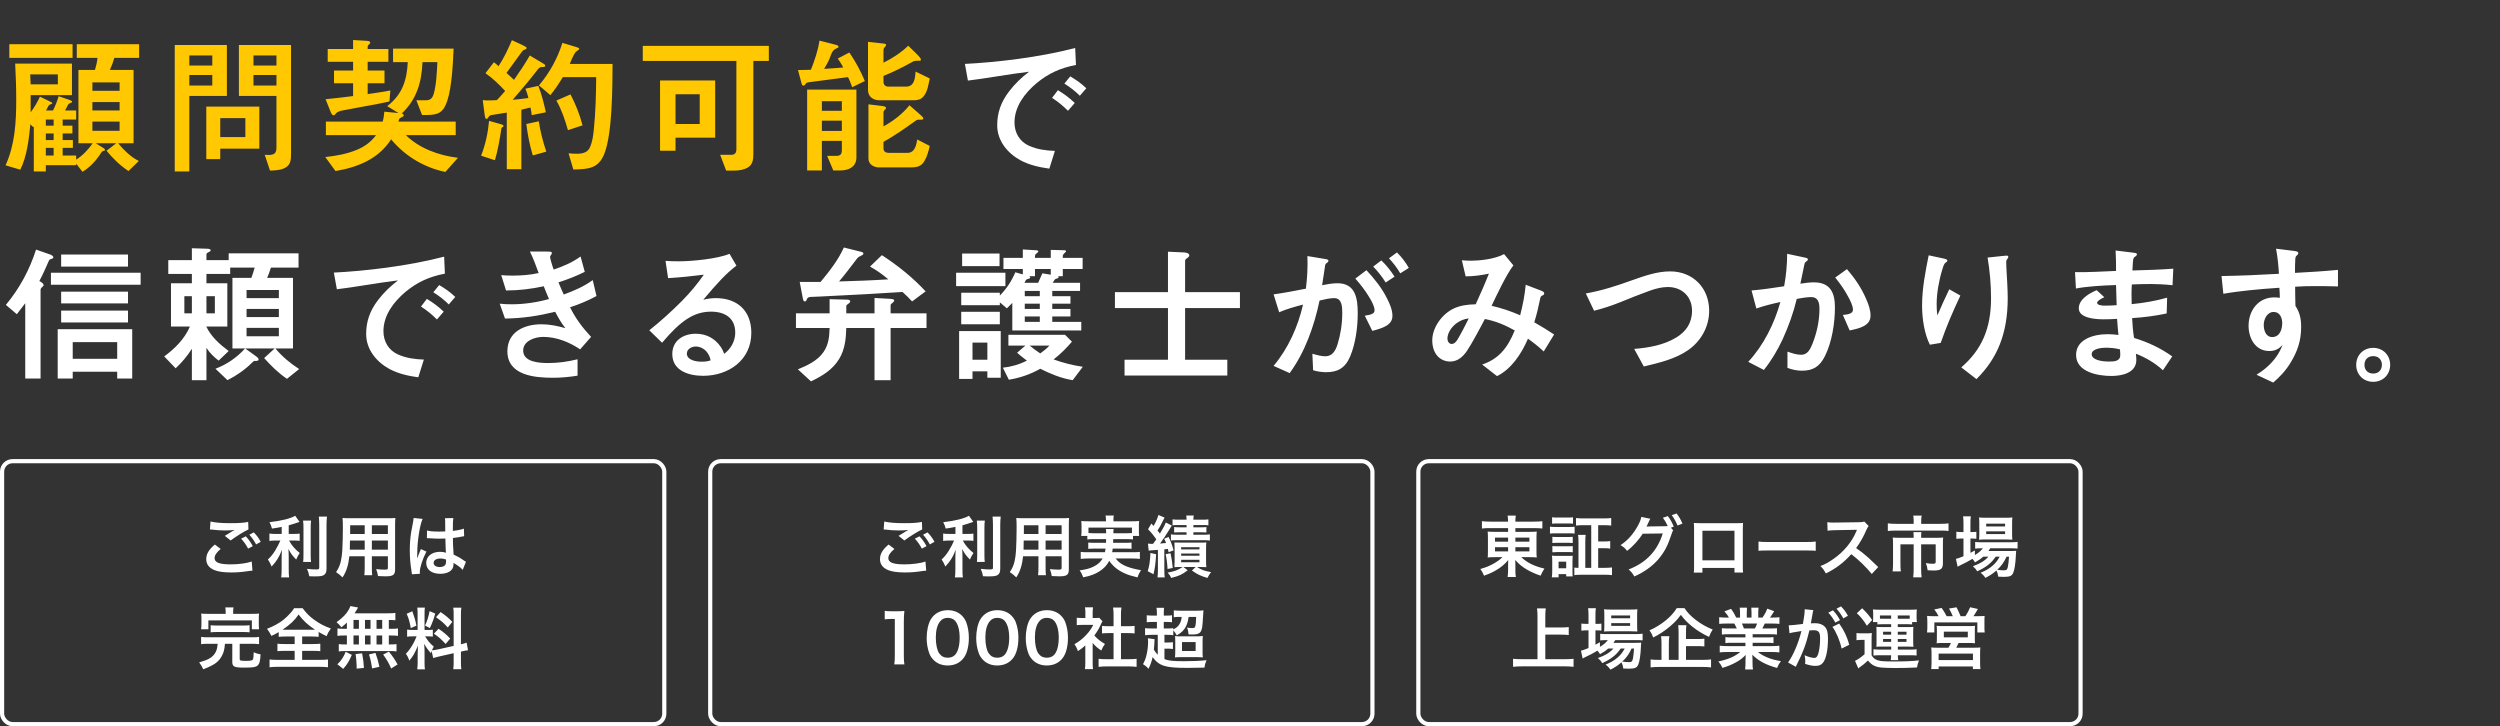 <svg width="599" height="174" viewBox="0 0 599 174" fill="none" xmlns="http://www.w3.org/2000/svg">
<rect x="0" y="0" width="599" height="174" fill="#333333" stroke="none"/>
<path d="M17.388 13.872H2.232V10.596H17.388V13.872ZM8.1 41.088V30.288L7.956 30.468L7.272 29.784C6.948 33.276 6.444 37.524 4.86 40.656L1.332 39.612C3.6 34.644 3.888 29.172 3.888 23.844C3.888 20.964 3.78 18.12 3.636 15.24H17.244V22.8H7.344V26.904C8.244 25.752 8.928 24.492 9.576 23.16L11.664 24.168C12.42 24.528 12.528 24.6 12.528 24.744C12.528 24.852 12.348 24.924 12.024 25.032C11.808 25.104 11.664 25.248 11.556 25.464C11.376 25.86 11.232 26.112 11.016 26.472H12.708C13.248 25.356 13.716 24.24 14.04 23.052L16.38 23.844C16.92 24.024 17.28 24.168 17.28 24.384C17.28 24.528 17.028 24.636 16.632 24.78C16.524 24.816 16.344 24.996 16.2 25.284C15.984 25.68 15.732 26.256 15.588 26.472H18.252V28.632H15.012V30.108H17.352V31.98H15.012V33.564H17.46V35.436H15.012V37.272H18.252V38.244C19.836 37.236 21.132 35.868 22.212 34.32H18.792V16.752H22.752C23.04 15.816 23.256 14.88 23.364 13.872H18.396V10.596H33.336V13.872H27.396C27.108 14.88 26.748 15.852 26.316 16.752H32.004V34.32H28.296C29.7 35.976 31.284 37.596 33.264 38.568L30.78 40.98C28.764 39.648 27.036 37.956 25.524 36.12L27.864 34.32H22.932L24.624 35.364C24.804 35.472 25.164 35.688 25.164 35.94C25.164 36.048 25.02 36.12 24.84 36.156C24.516 36.228 24.408 36.336 24.264 36.552C23.112 38.388 21.636 40.044 19.764 41.16L18.252 39.216V39.576H10.98V41.088H8.1ZM7.344 20.208H13.86V17.832H7.236L7.344 20.208ZM28.656 21.756V19.74H22.14V21.756H28.656ZM28.656 26.472V24.456H22.14V26.472H28.656ZM12.852 30.108V28.632H10.98V30.108H12.852ZM28.656 31.332V29.136H22.14V31.332H28.656ZM12.852 33.564V31.98H10.98V33.564H12.852ZM10.98 35.436V37.272H12.852V35.436H10.98ZM45.36 22.98V41.088H41.868V10.776H54.36V22.98H45.36ZM69.732 10.776V36.696C69.732 38.28 69.696 39.612 68.076 40.332C67.032 40.8 65.844 40.836 64.692 40.872L63.432 37.092C63.756 37.128 64.044 37.128 64.368 37.128C65.736 37.128 66.24 36.696 66.24 35.292V22.98H57.24V10.776H69.732ZM45.36 15.708H50.868V13.296H45.36V15.708ZM60.732 15.708H66.24V13.296H60.732V15.708ZM45.36 20.496H50.868V17.976H45.36V20.496ZM60.732 17.976V20.496H66.24V17.976H60.732ZM52.776 35.616V38.136H49.428V25.536H62.136V35.616H52.776ZM58.788 32.844V28.308H52.776V32.844H58.788ZM84.6 23.016V19.956H80.028V16.896H84.6V14.808H78.516V11.748H84.6V9.588L87.624 9.768C88.38 9.804 88.704 9.912 88.704 10.2C88.704 10.38 88.56 10.56 88.272 10.776C88.128 10.884 88.092 11.136 88.092 11.316V11.748H93.06V14.808H88.092V16.896H92.124V19.956H88.092V22.548C89.892 22.296 91.728 22.008 93.528 21.684L93.312 24.312C91.188 24.78 89.388 25.14 87.444 25.464C85.68 25.788 83.952 26.112 82.224 26.436C81.54 26.58 80.82 26.724 80.424 27.264C80.316 27.408 80.136 27.624 79.956 27.624C79.596 27.624 79.38 27.264 79.128 26.58L78.012 23.772C80.208 23.556 82.404 23.304 84.6 23.016ZM93.708 33.384C90.684 38.1 85.716 40.08 80.388 40.98L77.94 37.632C80.496 37.344 83.016 36.912 85.392 35.94C87.3 35.184 88.884 34.032 90.108 32.376H78.084V29.136H91.692C91.908 28.38 92.016 27.588 92.088 26.76L95.472 27.084L92.772 25.428C96.372 22.692 97.488 19.236 97.704 14.88H94.176V11.64H108.684C108.54 15.096 108.252 20.928 107.172 24.132C106.236 26.94 105.084 27.552 102.204 27.552H101.124L99.756 24.024H101.988C102.996 24.024 103.572 23.7 103.932 22.44C104.544 20.352 104.688 17.112 104.796 14.88H101.232C101.016 19.74 99.864 23.772 96.264 27.192C96.48 27.264 96.732 27.372 96.732 27.66C96.732 27.84 96.48 27.984 96.048 28.2C95.688 28.38 95.616 28.488 95.472 29.136H109.188V32.376H97.236C100.62 35.652 105.156 37.236 109.728 37.812L106.704 41.196C101.628 40.152 97.02 37.38 93.708 33.384ZM121.428 40.548V26.976C120.168 27.156 118.836 27.372 117.648 27.588C117.396 27.624 117.216 27.804 117.072 28.02C116.856 28.344 116.712 28.488 116.568 28.488C116.244 28.488 116.208 28.128 116.064 27.048L115.668 23.988C116.136 24.06 116.568 24.06 117.036 24.06C117.72 24.06 118.368 24.024 119.052 23.988C119.736 23.268 120.42 22.548 121.032 21.792C119.592 20.244 118.044 18.732 116.316 17.544L118.332 14.916C118.728 15.204 119.088 15.492 119.448 15.852C120.744 13.872 121.752 11.784 122.652 9.624L125.064 10.74C125.748 11.064 126.18 11.28 126.18 11.496C126.18 11.712 125.892 11.856 125.604 11.928C125.352 12 125.208 12.18 124.992 12.468C123.876 13.98 122.508 15.852 121.356 17.472C121.968 18.048 122.544 18.588 123.156 19.128C124.488 17.22 125.784 15.312 126.936 13.296L129.78 14.988C130.392 15.348 130.644 15.492 130.644 15.744C130.644 16.032 130.392 16.068 129.708 16.068C129.276 16.068 128.952 16.5 128.736 16.788C126.864 19.236 124.848 21.576 122.832 23.916C124.092 23.808 125.352 23.664 126.612 23.484C126.432 22.692 126.18 21.972 125.892 21.252L128.988 20.568C129.78 22.62 130.32 24.744 130.788 26.904L127.404 27.588C127.332 26.976 127.26 26.328 127.08 25.752C126.36 25.932 125.64 26.112 124.92 26.292V40.548H121.428ZM136.512 15.312H146.772C146.736 20.892 146.736 31.836 144.828 36.768C143.388 40.476 140.904 40.512 137.376 40.62L136.224 36.732C136.908 36.804 137.628 36.84 138.348 36.84C139.464 36.84 140.724 36.552 141.264 35.472C141.912 34.14 142.128 32.592 142.272 31.116C142.704 26.904 142.812 22.692 142.848 18.48H134.856C133.956 19.956 132.984 21.468 131.868 22.8L129.132 20.46C131.652 17.508 133.596 13.98 134.748 10.272L137.628 11.136C138.276 11.316 138.78 11.46 138.78 11.712C138.78 11.856 138.6 12 138.096 12.324C137.736 12.54 137.196 13.656 136.512 15.312ZM133.308 24.096L136.692 22.62C137.916 24.96 138.924 27.48 139.572 30.036L136.08 31.188C135.396 28.776 134.568 26.292 133.308 24.096ZM117.18 28.956L119.592 29.64C120.42 29.856 120.636 29.928 120.636 30.216C120.636 30.36 120.564 30.396 120.384 30.468C120.204 30.54 120.168 30.612 120.132 30.792C119.772 33.132 119.304 35.976 118.584 38.388L115.272 37.308C116.316 34.644 116.928 31.8 117.18 28.956ZM126.108 29.712L129.096 29.064C129.456 31.548 130.104 33.96 130.896 36.336L127.656 37.236C126.9 34.788 126.432 32.268 126.108 29.712ZM173.988 40.872L172.548 37.092H175.248C176.076 37.092 176.436 36.588 176.436 35.796V14.592H154.008V10.992H184.212V14.592H180.504V37.02C180.504 38.244 180.324 39.432 179.208 40.116C178.236 40.692 177.084 40.872 175.932 40.872H173.988ZM171.36 32.988H161.856V36.12H158.148V19.272H171.36V32.988ZM167.652 29.712V22.584H161.856V29.712H167.652ZM207.216 19.416L204.192 20.892C203.868 20.064 203.58 19.236 203.184 18.48C200.232 18.876 197.028 19.272 194.076 19.668C193.248 19.776 193.212 19.812 192.852 20.316C192.744 20.46 192.636 20.532 192.456 20.532C192.204 20.532 192.096 20.172 191.988 19.74L191.196 16.788C192.24 16.788 193.248 16.716 194.292 16.716C195.192 14.448 195.984 12.144 196.344 9.732L200.016 10.668C200.592 10.812 200.916 10.92 200.916 11.208C200.916 11.388 200.772 11.424 200.556 11.532C199.44 12.072 199.44 12.288 198.72 14.124C198.432 14.844 197.928 15.744 197.46 16.5C198.972 16.392 200.52 16.32 202.032 16.176C201.672 15.42 201.204 14.736 200.736 14.016L203.508 12.576C204.984 14.736 206.208 17.004 207.216 19.416ZM211.68 18.192V19.596C211.68 20.28 212.112 20.748 212.796 20.748H217.116C219.024 20.748 219.24 18.912 219.384 17.148L222.768 18.804C222.444 20.28 222.264 21.972 221.22 23.16C220.644 23.844 219.816 24.024 218.952 24.024H210.708C209.196 24.024 207.972 23.16 207.972 21.576V10.02L211.212 10.38C212.184 10.488 212.292 10.488 212.292 10.776C212.292 10.92 212.256 11.028 211.968 11.316C211.752 11.532 211.68 11.784 211.68 12.072V15.024C213.84 13.944 215.856 12.648 217.62 10.956L219.852 13.152C220.428 13.764 220.644 14.016 220.644 14.304C220.644 14.52 220.5 14.556 220.32 14.556C220.176 14.556 219.96 14.556 219.672 14.556C219.276 14.556 218.952 14.628 218.592 14.844C216.36 16.068 214.056 17.256 211.68 18.192ZM199.656 40.836L198.18 37.344H200.412C201.348 37.344 201.708 36.912 201.708 36.012V33.744H196.92V40.836H193.392V21.468H205.2V37.704C205.2 39.936 203.4 40.836 201.42 40.836H199.656ZM201.708 26.544V24.24H196.92V26.544H201.708ZM211.68 30.288C214.02 28.992 216.216 27.336 217.908 25.212L220.608 27.588C221.112 28.056 221.22 28.164 221.22 28.38C221.22 28.56 221.076 28.668 220.86 28.668H220.68C220.536 28.668 220.392 28.668 220.248 28.668C219.78 28.668 219.636 28.74 219.096 29.136C216.9 30.72 214.272 32.556 211.68 33.996V35.544C211.68 36.3 212.22 36.624 212.904 36.624H217.44C219.168 36.624 219.528 34.824 219.78 33.42L222.768 34.968C222.48 36.192 222.156 37.452 221.508 38.568C220.644 40.08 219.348 40.116 217.8 40.116H210.708C209.376 40.116 208.08 39.432 208.08 37.956V24.996L211.32 25.392C211.932 25.464 212.292 25.572 212.292 25.896C212.292 26.04 212.148 26.184 212.004 26.292C211.788 26.508 211.68 26.724 211.68 27.012V30.288ZM201.708 31.368V28.92H196.92V31.368H201.708Z" fill="#FFC800"/>
<path d="M231.192 15.312C238.536 14.952 249.012 13.764 257.616 11.496L257.796 15.564C254.088 16.284 251.244 17.544 248.328 19.956C245.52 22.332 243.072 25.536 243.072 29.352C243.072 31.8 244.296 33.924 246.564 34.932C248.472 35.796 250.632 36.084 252.756 36.156L251.424 40.404C249.048 40.08 246.6 39.54 244.476 38.388C241.38 36.696 238.932 33.708 238.932 30.036C238.932 27.12 239.76 24.528 241.776 21.9C243.144 20.1 244.764 18.552 246.564 17.184C244.512 17.436 241.488 17.868 238.392 18.372C236.412 18.696 233.928 19.056 231.912 19.308L231.192 15.312ZM256.428 18.3C257.796 19.092 259.128 20.028 260.28 21.144L258.732 22.944C257.616 21.828 256.356 20.856 255.024 20.028L256.428 18.3ZM253.476 21.612C254.916 22.476 256.284 23.484 257.508 24.672L255.888 26.544C254.736 25.392 253.476 24.348 252.072 23.448L253.476 21.612ZM4.032 75.284L1.404 73.052C4.68 69.128 7.092 64.628 8.64 59.804L11.952 60.956C12.24 61.064 12.78 61.28 12.78 61.676C12.78 61.856 12.6 61.964 12.096 62.108C11.88 62.18 11.808 62.252 11.664 62.576C10.944 64.232 10.26 65.78 9.432 67.328C10.08 67.688 10.44 67.976 10.44 68.3C10.44 68.444 10.404 68.552 10.044 68.84C9.828 69.02 9.72 69.2 9.72 69.488V90.692H6.048V72.656C5.364 73.52 4.716 74.42 4.032 75.284ZM14.652 63.872V60.992H30.672V63.872H14.652ZM12.204 68.228V65.348H33.696V68.228H12.204ZM14.652 72.692V69.884H30.672V72.692H14.652ZM14.652 77.264V74.42H30.672V77.264H14.652ZM28.08 89.072H17.424V90.692H13.824V78.884H31.68V90.692H28.08V89.072ZM28.08 85.976V81.98H17.424V85.976H28.08ZM54.792 84.104L52.38 86.408C51.264 85.544 50.256 84.572 49.464 83.348V91.088H45.972V83.564C44.892 85.292 43.596 86.84 42.084 88.244L39.348 85.4C41.904 83.528 44.244 81.188 45.504 78.236H40.968V67.868H45.972V65.636H40.32V62.324H45.972V59.48L49.428 59.588C49.896 59.588 50.472 59.624 50.472 59.984C50.472 60.164 50.364 60.236 49.788 60.524C49.644 60.596 49.464 60.74 49.464 60.92V62.324H54.792V60.704H71.532V64.124H64.908C64.656 64.952 64.368 65.78 64.008 66.572H70.2V83.492H65.988C67.608 85.436 69.552 87.056 71.676 88.424L68.76 90.764C66.708 89.396 64.944 87.632 63.288 85.796L65.808 83.492H58.752L61.344 85.364C61.596 85.544 61.956 85.796 61.956 86.12C61.956 86.444 61.56 86.48 61.308 86.48H61.092C60.804 86.48 60.66 86.624 60.408 86.876C58.716 88.568 56.664 90.008 54.504 91.088L51.624 88.352C54.36 87.308 56.736 85.688 58.716 83.492H55.692V66.572H60.228C60.516 65.744 60.804 64.952 61.02 64.124H55.152V65.636H49.464V67.868H54.468V78.236H49.428C50.544 80.648 52.704 82.556 54.792 84.104ZM66.816 71.432V69.488H59.076V71.432H66.816ZM49.464 75.068H51.48V70.964H49.464V75.068ZM45.972 75.068V70.964H44.172V75.068H45.972ZM66.816 75.968V74.024H59.076V75.968H66.816ZM66.816 80.576V78.56H59.076V80.576H66.816ZM79.992 65.312C87.336 64.952 97.812 63.764 106.416 61.496L106.596 65.564C102.888 66.284 100.044 67.544 97.128 69.956C94.32 72.332 91.872 75.536 91.872 79.352C91.872 81.8 93.096 83.924 95.364 84.932C97.272 85.796 99.432 86.084 101.556 86.156L100.224 90.404C97.848 90.08 95.4 89.54 93.276 88.388C90.18 86.696 87.732 83.708 87.732 80.036C87.732 77.12 88.56 74.528 90.576 71.9C91.944 70.1 93.564 68.552 95.364 67.184C93.312 67.436 90.288 67.868 87.192 68.372C85.212 68.696 82.728 69.056 80.712 69.308L79.992 65.312ZM105.228 68.3C106.596 69.092 107.928 70.028 109.08 71.144L107.532 72.944C106.416 71.828 105.156 70.856 103.824 70.028L105.228 68.3ZM102.276 71.612C103.716 72.476 105.084 73.484 106.308 74.672L104.688 76.544C103.536 75.392 102.276 74.348 100.872 73.448L102.276 71.612ZM135.072 70.568C137.52 69.668 139.896 68.66 142.02 67.112L142.92 70.928C140.868 72.044 138.78 72.908 136.584 73.628C137.916 76.292 139.428 78.344 141.624 80.72L138.996 83.708C136.404 81.944 133.308 80.72 130.14 80.72C128.196 80.72 125.352 81.656 125.352 83.996C125.352 86.804 129.348 86.984 131.364 86.984C133.74 86.984 136.044 86.66 138.384 86.084V90.008C136.404 90.332 134.46 90.512 132.444 90.512C128.088 90.512 121.572 89.936 121.572 84.176C121.572 79.496 125.604 77.696 129.744 77.696C131.688 77.696 133.596 78.092 135.468 78.632C134.496 77.408 133.74 76.076 133.02 74.708C128.808 75.716 125.316 76.256 120.996 76.328L119.736 72.764C120.6 72.872 121.68 72.908 122.616 72.908C125.568 72.908 128.7 72.44 131.544 71.648C131.112 70.64 130.68 69.632 130.284 68.588C127.296 69.236 124.308 69.596 121.248 69.596L120.096 65.924C121.068 66.032 122.004 66.032 122.976 66.032C124.74 66.032 127.044 65.888 129.06 65.42C128.412 63.62 127.764 61.892 126.972 60.272H130.896C132.048 60.272 132.228 60.344 132.228 60.596C132.228 60.74 132.156 60.92 132.012 61.1C131.868 61.28 131.796 61.46 131.796 61.568C131.796 61.856 132.3 63.656 132.66 64.592C134.964 63.8 137.124 62.9 139.104 61.46L140.112 65.132C138.096 66.14 135.972 66.968 133.812 67.652C134.208 68.624 134.64 69.632 135.072 70.568ZM173.501 84.788C174.977 83.708 176.165 81.872 176.165 79.712C176.165 76.148 173.645 74.672 170.369 74.672C166.265 74.672 163.097 76.832 158.633 82.124L155.573 79.136C158.345 76.94 160.937 74.564 163.421 72.08C165.329 70.136 167.093 68.048 168.641 65.816C165.797 66.176 162.953 66.464 160.073 66.644L159.461 62.504C160.181 62.576 161.513 62.612 162.593 62.612C165.725 62.612 171.917 62.036 174.797 60.812L176.453 63.656C174.077 65.42 171.917 67.76 168.497 71.828C169.469 71.576 170.477 71.432 171.521 71.432C176.705 71.432 180.017 74.492 180.017 79.748C180.017 86.3 174.545 90.044 168.461 90.044C165.077 90.044 161.081 88.856 161.081 84.824C161.081 81.584 163.745 79.964 166.697 79.964C169.289 79.964 171.269 81.116 172.601 82.988C172.961 83.492 173.321 84.176 173.501 84.788ZM170.261 86.336C170.153 85.724 169.901 85.076 169.505 84.536C168.893 83.636 167.813 83.024 166.697 83.024C165.761 83.024 164.573 83.6 164.573 84.716C164.573 86.3 166.841 86.66 168.029 86.66C168.785 86.66 169.505 86.624 170.261 86.336ZM221.777 69.812L218.537 72.224C217.817 71.432 217.061 70.676 216.233 69.956C210.437 70.352 204.641 70.64 198.845 70.928C197.297 71.036 195.749 71.072 194.201 71.144C193.733 71.18 193.445 71.324 193.301 71.756C193.229 71.972 193.121 72.224 192.833 72.224C192.473 72.224 192.401 71.72 192.329 71.324L191.609 67.544H196.613C198.737 64.988 200.825 62.324 202.193 59.3L205.937 60.236C206.585 60.38 206.873 60.452 206.873 60.776C206.873 61.028 206.477 61.208 205.937 61.46C205.541 61.64 205.289 62 205.037 62.36C203.741 64.052 202.445 65.78 201.041 67.436C205.001 67.328 208.925 67.184 212.849 66.932C211.481 65.78 210.041 64.736 208.457 63.872L211.301 61.136C215.117 63.62 218.681 66.464 221.777 69.812ZM202.769 78.596C202.697 81.152 202.445 83.708 201.077 85.976C199.529 88.568 196.973 90.116 194.309 91.376L191.177 88.496C193.445 87.56 195.929 86.408 197.333 84.32C198.557 82.52 198.701 80.648 198.773 78.596H190.709V75.068H198.773V71.684L202.805 71.792C203.237 71.792 203.705 71.828 203.705 72.188C203.705 72.44 203.561 72.584 203.129 72.872C202.949 72.98 202.769 73.16 202.769 73.34V75.068H209.537V71.396L212.885 71.576C213.497 71.612 214.253 71.648 214.253 71.972C214.253 72.188 214.073 72.404 213.641 72.728C213.497 72.836 213.389 72.98 213.389 73.16V75.068H221.993V78.596H213.389V91.088H209.537V78.596H202.769ZM245.069 65.744V64.448H240.425V61.784H245.069V59.768L248.021 59.948C248.561 59.984 248.777 60.02 248.777 60.236C248.777 60.38 248.525 60.596 248.201 60.848C248.021 60.992 247.985 61.208 247.985 61.424V61.784H251.765V59.876L254.681 59.948C255.185 59.948 255.437 59.984 255.437 60.2C255.437 60.272 255.257 60.452 255.005 60.704C254.789 60.92 254.645 61.064 254.645 61.352V61.784H259.397V64.448H254.645V66.176H253.529C253.601 66.248 253.637 66.32 253.637 66.392C253.637 66.572 253.529 66.68 253.025 66.788C252.881 66.824 252.737 66.932 252.629 67.112C252.485 67.328 252.341 67.58 252.233 67.76H258.785V69.704H252.125V70.964H256.481V72.764H252.125V74.024H256.481V75.824H252.125V77.12H259.073V79.172H242.549V72.584C242.117 73.016 241.685 73.448 241.253 73.88L239.561 72.44V73.124H230.309V70.136H239.561V70.82C241.145 69.2 242.405 67.328 243.269 65.24L245.069 65.744ZM230.525 60.74H239.489V63.764H230.525V60.74ZM246.617 66.176C246.725 66.248 246.833 66.356 246.833 66.5C246.833 66.68 246.581 66.788 246.221 66.86C246.041 66.896 245.897 66.932 245.717 67.256C245.645 67.4 245.573 67.544 245.465 67.76H248.741C249.101 67.004 249.425 66.248 249.749 65.492L251.765 65.816V64.448H247.985V66.176H246.617ZM229.085 65.348H240.893V68.552H229.085V65.348ZM249.137 69.704H245.537V70.964H249.137V69.704ZM249.137 72.764H245.537V74.024H249.137V72.764ZM230.309 74.708H239.561V77.696H230.309V74.708ZM249.137 75.824H245.537V77.12H249.137V75.824ZM233.009 88.964V90.8H229.805V79.316H239.777V90.512H236.573V88.964H233.009ZM255.185 80.216L256.841 81.872C255.509 83.42 254.069 84.86 252.449 86.12C254.717 86.948 257.057 87.524 259.433 87.884L257.021 91.088C254.285 90.656 251.693 89.576 249.245 88.352C246.905 89.684 244.385 90.548 241.721 90.98L240.281 88.1C242.297 87.884 244.205 87.344 246.041 86.408C245.249 85.796 244.421 85.184 243.701 84.5L245.681 82.808H241.613V80.216H255.185ZM236.573 86.192V82.088H233.009V86.192H236.573ZM251.441 82.808H246.725C247.517 83.492 248.381 84.104 249.245 84.68C250.037 84.104 250.793 83.528 251.441 82.808ZM283.949 69.992H297.089V73.808H283.949V86.192H294.065V89.972H269.441V86.192H279.845V73.808H267.137V69.992H279.845V60.308L283.805 60.488C284.237 60.524 284.957 60.704 284.957 61.172C284.957 61.424 284.813 61.604 284.237 62C283.985 62.18 283.949 62.324 283.949 62.54V69.992ZM334.709 60.488C335.825 61.568 336.797 62.864 337.553 64.196L335.501 65.492C334.745 64.196 333.809 62.972 332.801 61.892L334.709 60.488ZM312.209 72.98C310.265 73.484 308.321 74.024 306.485 74.816L305.153 70.532C307.745 70.172 310.337 69.668 312.893 69.164C313.217 66.572 313.361 63.98 313.253 61.352L317.393 62.036C318.113 62.144 318.293 62.252 318.293 62.468C318.293 62.648 318.221 62.792 317.897 63.008C317.537 63.224 317.501 63.476 317.429 64.088C317.249 65.384 316.997 67.04 316.781 68.336C318.005 68.084 319.229 67.868 320.489 67.868C324.809 67.868 325.313 71.576 325.313 75.032C325.313 78.38 324.809 82.268 323.513 85.364C322.289 88.28 320.417 89.18 317.717 89.18C316.709 89.18 315.557 89 314.621 88.712L314.441 84.752C315.773 85.148 316.673 85.364 317.573 85.364C319.229 85.364 320.021 83.996 320.489 82.448C321.209 80.072 321.605 77.624 321.605 74.924C321.605 73.484 321.533 71.432 319.661 71.432C318.653 71.432 317.357 71.72 316.169 72.008C314.873 78.128 312.713 84.32 309.005 89.396L305.153 87.668C308.681 83.456 310.985 78.272 312.209 72.98ZM330.965 62.396C332.189 63.548 333.197 64.844 334.133 66.284L332.009 67.688C331.145 66.284 330.137 65.024 329.021 63.872L330.965 62.396ZM327.401 64.736C329.345 66.824 331.109 69.02 332.369 71.576C333.017 72.836 333.629 74.276 333.629 75.68C333.629 77.948 331.217 78.632 328.805 79.28L327.005 75.644C328.733 75.392 329.345 75.068 329.345 74.348C329.345 73.376 328.589 72.08 328.121 71.288C327.149 69.668 326.033 68.192 324.737 66.752L327.401 64.736ZM367.613 77.228C369.269 78.164 370.853 79.136 372.365 80.144L369.881 84.212C368.657 83.06 367.325 82.016 366.101 81.152C364.553 84.752 362.141 88.424 358.685 90.116L355.121 87.344C358.937 86.048 361.133 83.6 362.933 79.172C360.701 77.912 358.289 76.904 355.769 76.436C354.689 78.524 352.601 82.448 351.413 84.176C350.477 85.508 349.217 86.624 347.489 86.624C344.969 86.624 343.169 84.68 343.169 81.548C343.169 78.596 345.365 75.356 348.245 73.952C349.865 73.16 351.773 72.944 353.573 72.908C354.689 70.46 355.769 68.048 356.741 65.564C354.905 65.96 353.033 66.212 351.161 66.212L350.261 62.36C351.053 62.432 351.701 62.468 352.457 62.468C354.257 62.468 358.073 62.144 360.377 60.884L362.609 63.584C360.953 65.708 358.613 70.676 357.389 73.268C359.729 73.808 361.997 74.564 364.229 75.536C364.841 73.16 365.345 70.712 365.561 68.228L369.233 69.632C369.773 69.848 369.989 70.028 369.989 70.28C369.989 70.496 369.917 70.676 369.449 70.856C369.161 70.964 369.089 71.252 368.981 71.756C368.657 73.412 368.189 75.356 367.613 77.228ZM351.917 76.292C350.837 76.4 349.793 76.832 348.893 77.516C347.813 78.344 346.805 79.748 346.805 81.152C346.805 81.728 347.165 82.412 347.813 82.412C348.497 82.412 348.965 81.8 349.253 81.296C350.117 79.856 351.089 77.948 351.917 76.292ZM379.961 70.316C383.813 69.632 387.377 68.48 391.049 67.148C394.001 66.104 397.025 65.024 400.157 65.024C405.629 65.024 409.517 68.984 409.517 74.456C409.517 78.2 407.645 81.62 404.585 83.816C401.417 86.048 397.565 86.912 393.857 87.812L391.553 83.6C395.045 83.312 398.609 82.7 401.633 80.864C403.901 79.496 405.413 77.444 405.413 74.456C405.413 71.036 402.965 68.768 399.617 68.768C398.249 68.768 396.809 69.128 395.549 69.56C393.497 70.28 390.401 71.504 387.953 72.512C385.973 73.304 383.921 73.952 381.941 74.456L379.961 70.316ZM426.581 72.368C424.529 72.8 422.693 73.268 420.821 73.916L419.669 69.596C422.297 69.38 424.889 68.984 427.481 68.588C427.949 66.032 428.201 63.44 428.201 60.812L432.269 61.676C433.025 61.82 433.169 61.928 433.169 62.144C433.169 62.396 432.917 62.576 432.737 62.684C432.413 62.9 432.377 63.116 432.305 63.476C432.017 64.952 431.693 66.5 431.369 67.976C432.449 67.796 433.529 67.652 434.609 67.652C438.533 67.652 439.649 70.136 439.649 73.628C439.649 77.444 438.929 81.944 437.273 85.292C435.977 87.92 434.321 88.82 431.729 88.82C430.613 88.82 429.317 88.568 428.273 88.136V84.248C429.317 84.608 430.433 85.004 431.585 85.004C433.133 85.004 433.781 83.6 434.321 82.232C435.329 79.64 435.941 76.832 435.941 73.988C435.941 72.584 435.653 71.18 433.961 71.18C433.025 71.18 431.657 71.396 430.505 71.612C429.713 74.924 428.525 78.236 427.085 81.368C425.861 83.96 424.421 86.408 422.621 88.64L418.877 86.696C422.585 82.7 425.105 77.588 426.581 72.368ZM442.529 64.484C444.401 66.644 446.021 69.02 447.137 71.648C447.677 72.872 448.181 74.24 448.181 75.644C448.181 78.092 445.445 78.704 443.177 79.172L441.557 75.464C442.889 75.356 443.969 75.104 443.969 74.204C443.969 73.268 443.321 72.008 442.853 71.144C441.989 69.488 440.909 67.976 439.721 66.5L442.529 64.484ZM465.641 61.928C466.433 62.108 466.577 62.216 466.577 62.468C466.577 62.612 466.469 62.756 466.253 62.864C465.821 63.116 465.677 63.584 465.353 64.664C464.561 67.22 464.021 70.316 464.021 72.836C464.021 73.7 464.057 74.672 464.201 75.572C465.101 73.448 466.001 71.468 467.045 69.308L469.709 70.82C467.945 74.528 466.325 78.308 464.993 82.16L462.401 82.592C461.141 80.144 460.529 76.508 460.529 73.196C460.529 69.164 461.321 65.096 462.113 61.172L465.641 61.928ZM469.925 88.028C474.785 83.816 477.053 78.776 477.053 71.432C477.053 68.192 476.765 64.916 476.225 61.712L479.933 61.316C480.221 61.28 480.617 61.244 480.797 61.244C480.977 61.244 481.193 61.316 481.193 61.532C481.193 61.676 481.157 61.82 480.941 62.072C480.761 62.288 480.689 62.504 480.689 62.648C480.689 63.044 480.689 63.584 480.725 64.088C480.869 66.32 481.049 69.596 481.049 71.396C481.049 79.928 478.565 85.868 473.561 90.836L469.925 88.028ZM511.325 80.972C514.637 81.98 517.661 83.384 520.469 85.4L518.237 88.712C516.365 86.984 514.097 85.652 511.757 84.752C511.829 85.22 511.865 85.796 511.865 86.228C511.865 89.36 508.409 90.08 505.889 90.08C502.721 90.08 497.429 89.18 497.429 85.04C497.429 81.296 501.605 80.072 504.989 80.072C505.673 80.072 506.789 80.144 507.581 80.252C507.473 79.28 507.329 77.588 507.257 76.4C506.177 76.472 505.061 76.508 503.981 76.508C502.001 76.508 498.077 76.22 498.077 73.88C498.077 71.684 500.597 70.28 502.361 69.524L504.197 71.216C503.225 71.648 502.469 72.152 502.469 72.548C502.469 73.088 503.513 73.232 504.269 73.232C505.241 73.232 506.177 73.196 507.149 73.124C507.077 71.504 507.005 69.092 507.005 68.3C503.837 68.372 499.697 68.66 497.393 69.128L497.177 65.204C498.509 65.24 500.237 65.204 502.001 65.132C503.873 65.06 505.745 64.988 507.005 64.916C507.005 63.368 507.005 61.82 506.897 60.02L511.001 60.524C511.829 60.632 512.009 60.668 512.009 60.956C512.009 61.1 511.937 61.244 511.469 61.568C511.217 61.748 511.109 61.928 511.037 62.864C510.965 63.836 510.929 64.376 510.929 64.808C514.205 64.736 517.805 64.592 520.721 64.376L520.541 68.336C518.561 68.12 516.581 68.048 515.393 68.048C514.133 68.048 512.009 68.084 510.785 68.156C510.677 69.776 510.713 71.648 510.749 72.872C513.665 72.584 516.437 72.116 519.245 71.324L519.137 75.104C516.437 75.68 513.665 76.04 510.857 76.22C510.929 77.84 511.073 79.532 511.325 80.972ZM507.941 83.708C506.897 83.42 505.529 83.312 504.557 83.312C503.621 83.312 501.173 83.528 501.173 84.86C501.173 86.264 503.621 86.624 505.241 86.624C506.393 86.624 508.013 86.624 508.013 85.112C508.013 84.752 508.013 84.212 507.941 83.708ZM549.881 65.384C553.337 65.204 556.757 64.988 560.177 64.664V68.624C557.981 68.552 555.857 68.552 554.453 68.552C553.085 68.552 551.393 68.588 549.917 68.696C549.917 70.244 549.953 71.756 549.989 73.304C550.925 74.708 551.357 76.184 551.357 78.308C551.357 81.8 550.385 84.248 548.945 86.696C547.721 88.784 546.209 90.332 544.661 91.664L540.665 89.792C542.465 88.676 544.085 87.308 545.345 85.544C545.993 84.644 546.497 83.708 546.893 82.628C546.029 83.636 545.057 84.104 543.725 84.104C540.377 84.104 538.757 81.044 538.757 78.056C538.757 74.42 541.061 71.252 544.913 71.252C545.273 71.252 545.849 71.288 546.245 71.36C546.245 70.568 546.209 69.74 546.137 68.948C543.725 69.092 540.917 69.344 538.829 69.56C536.849 69.776 534.761 70.028 532.709 70.388L532.277 66.14C536.741 66.068 541.925 65.852 546.029 65.6C545.921 63.584 545.705 61.568 545.345 59.588L549.701 60.128C550.493 60.236 550.673 60.38 550.673 60.668C550.673 60.92 550.493 61.064 550.313 61.208C550.097 61.388 549.989 61.568 549.953 62.072C549.881 63.044 549.881 64.268 549.881 65.384ZM544.769 74.744C543.221 74.744 542.393 76.472 542.393 77.84C542.393 79.1 542.861 80.756 544.409 80.756C546.245 80.756 546.821 78.92 546.821 77.408C546.821 76.148 546.245 74.744 544.769 74.744ZM564.547 87.416C564.547 85.076 566.275 83.348 568.615 83.348C570.955 83.348 572.683 85.076 572.683 87.416C572.683 89.756 570.955 91.484 568.615 91.484C566.275 91.484 564.547 89.756 564.547 87.416ZM568.615 85.328C567.355 85.328 566.527 86.156 566.527 87.416C566.527 88.676 567.355 89.504 568.615 89.504C569.875 89.504 570.703 88.676 570.703 87.416C570.703 86.156 569.875 85.328 568.615 85.328Z" fill="white"/>
<rect x="0.5" y="110.5" width="158.667" height="63" rx="2.5" stroke="white"/>
<path d="M50.297 126.856L50.441 124.952C51.673 125.24 53.097 125.352 55.241 125.352C57.273 125.352 58.409 125.272 59.465 125.048L59.529 126.856C58.569 127.272 56.601 128.504 55.257 129.496L53.865 128.392C54.873 127.752 55.049 127.64 55.449 127.416C55.609 127.32 55.657 127.288 55.865 127.16C55.993 127.096 56.009 127.096 56.217 126.968C55.513 127.064 54.825 127.096 53.817 127.096C53.001 127.096 51.673 127.016 50.889 126.904C50.697 126.888 50.585 126.872 50.521 126.872C50.489 126.872 50.409 126.856 50.297 126.856ZM51.481 130.472L52.873 131.528C51.865 132.376 51.417 133.048 51.417 133.736C51.417 134.776 52.585 135.224 55.289 135.224C57.193 135.224 59.289 134.936 60.313 134.536L60.489 136.728C60.201 136.744 60.153 136.744 59.785 136.792C57.865 137.08 56.841 137.16 55.465 137.16C53.721 137.16 52.313 136.984 51.465 136.632C50.089 136.088 49.417 135.208 49.417 133.96C49.417 132.728 50.041 131.672 51.481 130.472ZM62.473 129.816L61.369 130.44C60.889 129.56 60.361 128.808 59.737 128.12L60.809 127.56C61.529 128.296 61.977 128.904 62.473 129.816ZM57.769 129.064L58.889 128.504C59.593 129.256 60.025 129.864 60.569 130.856L59.449 131.448C58.921 130.472 58.473 129.832 57.769 129.064ZM67.497 127.928V126.248C66.457 126.456 66.121 126.504 65.161 126.648C65.033 126.104 64.873 125.72 64.569 125.112C67.209 124.84 69.737 124.216 70.729 123.576L71.769 125.048C70.617 125.448 69.881 125.672 69.177 125.864V127.928H70.457C71.033 127.928 71.433 127.912 71.801 127.848V129.592C71.401 129.528 71.017 129.512 70.425 129.512H69.257C69.881 130.664 70.633 131.544 71.817 132.504C71.497 132.936 71.177 133.544 70.969 134.072C70.025 133.112 69.673 132.616 69.097 131.512C69.145 132.056 69.177 132.712 69.177 133.528V136.312C69.177 137.32 69.193 137.784 69.273 138.344H67.369C67.449 137.752 67.481 137.224 67.481 136.312V133.64C67.481 133 67.513 132.264 67.561 131.72C67.097 132.888 66.873 133.336 66.473 133.976C66.025 134.664 65.689 135.096 65.081 135.736C64.761 134.984 64.521 134.536 64.185 134.056C64.873 133.416 65.385 132.792 65.929 131.912C66.345 131.24 66.969 130.056 67.177 129.512H66.025C65.401 129.512 65.001 129.544 64.553 129.608V127.832C64.969 127.912 65.337 127.928 66.057 127.928H67.497ZM72.617 124.744H74.537C74.457 125.272 74.441 125.736 74.441 126.68V132.728C74.441 133.752 74.457 134.152 74.521 134.632H72.633C72.697 134.168 72.713 133.832 72.713 132.76V126.68C72.713 125.752 72.697 125.304 72.617 124.744ZM76.393 123.784H78.345C78.265 124.424 78.233 125.048 78.233 125.96V136.248C78.233 137.096 78.025 137.56 77.513 137.832C77.129 138.04 76.585 138.104 75.289 138.104C74.889 138.104 74.649 138.104 74.105 138.072C73.977 137.352 73.849 136.984 73.561 136.296C74.473 136.392 75.081 136.44 75.673 136.44C76.377 136.44 76.489 136.376 76.489 135.96V125.96C76.489 125.16 76.457 124.488 76.393 123.784ZM87.385 133.288H83.705C83.481 135.416 83.001 136.92 82.073 138.344C81.401 137.704 81.177 137.528 80.521 137.08C81.097 136.248 81.465 135.4 81.689 134.376C81.849 133.624 81.961 132.792 82.009 131.928C82.089 130.584 82.153 128.312 82.153 126.424C82.153 125.272 82.137 124.76 82.073 124.104C82.633 124.152 83.049 124.168 83.913 124.168H92.889C93.785 124.168 94.233 124.152 94.729 124.104C94.681 124.648 94.665 125.048 94.665 125.912V136.424C94.665 137.752 94.185 138.088 92.361 138.088C91.865 138.088 91.049 138.056 90.569 138.024C90.489 137.416 90.377 137.032 90.121 136.36C90.921 136.44 91.625 136.488 92.137 136.488C92.793 136.488 92.937 136.424 92.937 136.088V133.288H89.097V135.912C89.097 136.84 89.113 137.352 89.177 137.816H87.289C87.353 137.336 87.385 136.872 87.385 135.928V133.288ZM87.385 131.704V129.512H83.849C83.849 129.976 83.833 130.296 83.833 130.52C83.817 131.272 83.817 131.384 83.817 131.704H87.385ZM89.097 131.704H92.937V129.512H89.097V131.704ZM87.385 127.944V125.848H83.897V127.496L83.881 127.944H87.385ZM89.097 127.944H92.937V125.848H89.097V127.944ZM102.281 128.952L102.313 127.112C103.065 127.304 103.897 127.368 105.209 127.368C105.769 127.368 106.121 127.368 106.681 127.336C106.681 126.392 106.665 125.592 106.665 124.936C106.665 124.584 106.649 124.344 106.617 124.168L108.617 124.12C108.537 124.568 108.505 125.336 108.505 126.472C108.505 126.648 108.505 126.888 108.505 127.208C109.337 127.112 110.041 126.984 110.665 126.824C110.761 126.792 110.761 126.792 111.017 126.696L111.145 126.664L111.209 128.472C111.049 128.488 111.033 128.488 110.745 128.552C110.201 128.664 109.369 128.808 108.521 128.904C108.521 129.048 108.521 129.048 108.521 129.256C108.521 130.152 108.521 130.184 108.681 132.872C109.833 133.416 110.233 133.64 111.193 134.328C111.401 134.472 111.481 134.52 111.641 134.6L110.873 136.536C110.601 136.216 110.121 135.8 109.673 135.512C109.129 135.16 108.761 134.92 108.665 134.856C108.665 134.952 108.665 134.984 108.665 135.08C108.665 135.432 108.617 135.752 108.537 135.976C108.169 136.92 107.049 137.48 105.497 137.48C103.401 137.48 102.121 136.488 102.121 134.856C102.121 133.304 103.481 132.216 105.417 132.216C106.009 132.216 106.409 132.28 106.841 132.44C106.793 132.04 106.777 131.256 106.713 129.032C106.073 129.048 105.689 129.064 105.273 129.064C104.681 129.064 104.041 129.048 103.289 128.984C103.065 128.984 102.889 128.968 102.809 128.968C102.665 128.952 102.569 128.952 102.537 128.952C102.457 128.936 102.409 128.936 102.377 128.936C102.361 128.936 102.329 128.936 102.281 128.952ZM106.873 134.072C106.345 133.88 106.041 133.816 105.561 133.816C104.537 133.816 103.897 134.216 103.897 134.872C103.897 135.464 104.473 135.864 105.369 135.864C105.961 135.864 106.425 135.688 106.665 135.368C106.809 135.176 106.873 134.936 106.873 134.504C106.873 134.328 106.873 134.072 106.873 134.072ZM100.617 137.48L98.697 137.592C98.681 137.432 98.681 137.336 98.617 136.968C98.313 135.096 98.185 133.56 98.185 131.88C98.185 130.44 98.281 129.032 98.489 127.64C98.569 127.16 98.569 127.16 98.921 125.352C99.033 124.792 99.097 124.328 99.097 124.168C99.097 124.152 99.097 124.136 99.097 124.104L101.257 124.328C100.601 125.72 99.993 129.576 99.977 132.36C99.961 132.936 99.961 132.936 99.961 133.192C99.961 133.304 99.961 133.304 99.961 133.448C99.961 133.576 99.961 133.608 99.945 133.784H99.961C100.041 133.608 100.041 133.608 100.153 133.32C100.185 133.208 100.265 133.032 100.345 132.776C100.489 132.44 100.489 132.44 100.649 132.056C100.681 132.008 100.697 131.96 100.841 131.56L102.169 132.152C101.225 134.008 100.585 135.992 100.585 137.048C100.585 137.16 100.585 137.176 100.617 137.48ZM54.073 147.08V146.696C54.073 146.232 54.041 145.864 53.977 145.528H55.945C55.881 145.832 55.865 146.216 55.865 146.696V147.08H60.297C61.113 147.08 61.529 147.064 62.073 147.016C62.025 147.368 62.009 147.672 62.009 148.232V149.544C62.009 150.056 62.025 150.424 62.073 150.776H60.345V148.648H49.929V150.776H48.185C48.233 150.408 48.265 150.056 48.265 149.528V148.232C48.265 147.704 48.249 147.384 48.201 147.016C48.713 147.064 49.161 147.08 49.945 147.08H54.073ZM52.153 154.248H49.897C49.113 154.248 48.633 154.28 48.185 154.344V152.6C48.617 152.68 49.081 152.696 49.897 152.696H60.377C61.177 152.696 61.625 152.68 62.073 152.6V154.344C61.593 154.28 61.129 154.248 60.377 154.248H57.433V157.896C57.433 158.28 57.641 158.344 58.969 158.344C60.153 158.344 60.521 158.248 60.633 157.912C60.713 157.704 60.777 157.096 60.777 156.552C60.777 156.504 60.777 156.392 60.777 156.28C61.465 156.584 61.753 156.664 62.425 156.776C62.361 158.376 62.169 159.08 61.689 159.48C61.241 159.864 60.569 159.96 58.521 159.96C56.121 159.96 55.657 159.736 55.657 158.584V154.248H53.897C53.769 155.736 53.593 156.392 53.081 157.288C52.297 158.664 51.273 159.368 48.697 160.36C48.425 159.752 48.137 159.256 47.721 158.712C49.065 158.312 49.545 158.12 50.153 157.784C51.193 157.208 51.849 156.28 52.041 155.112C52.089 154.856 52.105 154.696 52.153 154.248ZM50.473 151.512V149.8C50.905 149.864 51.273 149.88 51.993 149.88H58.265C58.985 149.88 59.353 149.864 59.801 149.8V151.512C59.353 151.448 58.969 151.432 58.265 151.432H51.993C51.289 151.432 50.905 151.448 50.473 151.512ZM70.601 152.504H68.521C67.753 152.504 67.209 152.536 66.777 152.584V151.448C66.009 151.896 65.721 152.056 65.033 152.36C64.553 151.464 64.553 151.464 63.977 150.664C65.497 150.072 66.793 149.368 67.849 148.552C68.377 148.136 69.113 147.448 69.609 146.872C69.945 146.504 70.121 146.28 70.473 145.72H72.505C73.401 146.936 74.169 147.704 75.353 148.552C76.681 149.496 77.737 150.04 79.273 150.584C78.697 151.416 78.505 151.768 78.249 152.424C77.529 152.088 77.065 151.832 76.345 151.416V152.584C75.881 152.536 75.385 152.504 74.649 152.504H72.393V154.312H74.985C75.817 154.312 76.329 154.28 76.745 154.232V156.024C76.313 155.976 75.769 155.944 74.985 155.944H72.393V158.104H76.553C77.401 158.104 78.089 158.072 78.585 158.008V159.88C78.057 159.8 77.385 159.768 76.569 159.768H66.585C65.769 159.768 65.113 159.8 64.585 159.88V158.008C65.049 158.072 65.737 158.104 66.633 158.104H70.601V155.944H68.249C67.449 155.944 66.905 155.976 66.473 156.024V154.232C66.969 154.296 67.449 154.312 68.249 154.312H70.601V152.504ZM68.393 150.888H74.729C75.065 150.888 75.177 150.888 75.481 150.872C73.721 149.704 72.713 148.776 71.545 147.24C70.617 148.616 69.465 149.704 67.689 150.872C68.009 150.888 68.153 150.888 68.393 150.888ZM83.113 150.664V149.176C82.665 149.608 82.425 149.8 81.801 150.296C81.305 149.688 81.097 149.464 80.633 149.08C82.137 147.992 83.017 147.096 83.609 145.992C83.753 145.72 83.881 145.448 83.945 145.208L85.801 145.56C85.673 145.752 85.673 145.752 85.465 146.136C85.305 146.408 85.177 146.616 84.953 146.952H92.713C93.689 146.952 94.233 146.92 94.729 146.856V148.616C94.201 148.568 93.977 148.552 93.161 148.536V150.664H93.785C94.537 150.664 94.889 150.648 95.353 150.568V152.36C94.889 152.28 94.521 152.264 93.785 152.264H93.161V154.408H93.481C94.233 154.408 94.585 154.392 95.001 154.328V156.088C94.585 156.008 94.201 155.992 93.513 155.992H82.601C81.977 155.992 81.625 156.008 81.177 156.088V154.328C81.609 154.392 82.025 154.408 82.745 154.408H83.113V152.264H82.425C81.705 152.264 81.337 152.28 80.857 152.36V150.568C81.321 150.648 81.673 150.664 82.425 150.664H83.113ZM84.697 148.536V150.664H85.993V148.536H84.697ZM84.697 152.264V154.408H85.993V152.264H84.697ZM87.449 154.408H88.777V152.264H87.449V154.408ZM87.449 150.664H88.777V148.536H87.449V150.664ZM90.217 154.408H91.577V152.264H90.217V154.408ZM90.217 150.664H91.577V148.536H90.217V150.664ZM95.257 159.208L93.721 160.168C93.145 158.84 92.745 158.168 91.801 156.824L93.177 156.136C94.105 157.272 94.585 157.992 95.257 159.208ZM90.905 159.768L89.161 160.152C88.921 158.6 88.825 158.152 88.409 156.792L89.961 156.44C90.409 157.704 90.617 158.408 90.905 159.768ZM87.193 160.04L85.449 160.2C85.449 159.944 85.449 159.72 85.449 159.544C85.449 158.936 85.321 157.496 85.209 156.712L86.761 156.536C87.033 157.992 87.129 158.696 87.193 160.04ZM82.233 160.264L80.841 159.16C81.817 158.2 82.281 157.512 82.825 156.168L84.297 156.904C83.641 158.456 83.225 159.112 82.233 160.264ZM103.785 157.672L103.417 155.96C103.337 156.168 103.321 156.248 103.241 156.504C102.569 155.752 102.121 155.128 101.625 154.248C101.705 155.336 101.721 155.56 101.721 156.072V158.712C101.721 159.48 101.737 159.896 101.817 160.376H99.961C100.041 159.864 100.073 159.384 100.073 158.68V156.616C100.073 155.976 100.105 155.224 100.137 154.696C99.417 156.456 98.905 157.352 98.057 158.296C97.881 157.672 97.593 157.096 97.241 156.648C97.913 155.96 98.425 155.256 98.969 154.28C99.305 153.688 99.369 153.528 99.817 152.472H98.985C98.281 152.472 97.929 152.488 97.545 152.552V150.856C97.913 150.92 98.249 150.936 98.985 150.936H100.057V147.144C100.057 146.424 100.041 145.96 99.977 145.576H101.801C101.737 145.992 101.721 146.36 101.721 147.128V150.936H102.473C103.081 150.936 103.353 150.92 103.705 150.872V152.536C103.321 152.488 103.001 152.472 102.441 152.472H101.865C102.457 153.48 103.049 154.2 103.929 154.92C103.705 155.32 103.641 155.464 103.481 155.816C103.849 155.8 104.409 155.704 104.953 155.592L108.697 154.76V147.448C108.697 146.52 108.681 146.088 108.601 145.592H110.537C110.457 146.12 110.441 146.552 110.441 147.432V154.376C111.097 154.216 111.385 154.136 111.801 153.976L112.137 155.8C111.705 155.848 111.257 155.928 110.601 156.088L110.441 156.12V158.456C110.441 159.352 110.457 159.832 110.537 160.344H108.601C108.681 159.8 108.697 159.416 108.697 158.44V156.504L105.305 157.272C104.601 157.432 104.137 157.56 103.785 157.672ZM97.433 147.064L98.793 146.456C99.305 147.88 99.545 148.696 99.769 149.912L98.425 150.488C98.169 149.016 97.881 148.024 97.433 147.064ZM102.937 146.424L104.281 147.016C103.865 148.488 103.657 149.048 103.001 150.488L101.833 149.88C102.345 148.808 102.617 147.976 102.937 146.424ZM104.457 147.88L105.577 146.648C106.953 147.608 107.465 148.056 108.377 149L107.289 150.344C106.105 149.08 106.025 149.016 104.457 147.88ZM103.961 151.832L105.081 150.648C106.345 151.512 107.033 152.104 107.865 153L106.777 154.296C105.657 153.096 105.113 152.616 103.961 151.832Z" fill="white"/>
<rect x="170.167" y="110.5" width="158.667" height="63" rx="2.5" stroke="white"/>
<path d="M211.724 126.856L211.868 124.952C213.1 125.24 214.524 125.352 216.668 125.352C218.7 125.352 219.836 125.272 220.892 125.048L220.956 126.856C219.996 127.272 218.028 128.504 216.684 129.496L215.292 128.392C216.3 127.752 216.476 127.64 216.876 127.416C217.036 127.32 217.084 127.288 217.292 127.16C217.42 127.096 217.436 127.096 217.644 126.968C216.94 127.064 216.252 127.096 215.244 127.096C214.428 127.096 213.1 127.016 212.316 126.904C212.124 126.888 212.012 126.872 211.948 126.872C211.916 126.872 211.836 126.856 211.724 126.856ZM212.908 130.472L214.3 131.528C213.292 132.376 212.844 133.048 212.844 133.736C212.844 134.776 214.012 135.224 216.716 135.224C218.62 135.224 220.716 134.936 221.74 134.536L221.916 136.728C221.628 136.744 221.58 136.744 221.212 136.792C219.292 137.08 218.268 137.16 216.892 137.16C215.148 137.16 213.74 136.984 212.892 136.632C211.516 136.088 210.844 135.208 210.844 133.96C210.844 132.728 211.468 131.672 212.908 130.472ZM223.9 129.816L222.796 130.44C222.316 129.56 221.788 128.808 221.164 128.12L222.236 127.56C222.956 128.296 223.404 128.904 223.9 129.816ZM219.196 129.064L220.316 128.504C221.02 129.256 221.452 129.864 221.996 130.856L220.876 131.448C220.348 130.472 219.9 129.832 219.196 129.064ZM228.924 127.928V126.248C227.884 126.456 227.548 126.504 226.588 126.648C226.46 126.104 226.3 125.72 225.996 125.112C228.636 124.84 231.164 124.216 232.156 123.576L233.196 125.048C232.044 125.448 231.308 125.672 230.604 125.864V127.928H231.884C232.46 127.928 232.86 127.912 233.228 127.848V129.592C232.828 129.528 232.444 129.512 231.852 129.512H230.684C231.308 130.664 232.06 131.544 233.244 132.504C232.924 132.936 232.604 133.544 232.396 134.072C231.452 133.112 231.1 132.616 230.524 131.512C230.572 132.056 230.604 132.712 230.604 133.528V136.312C230.604 137.32 230.62 137.784 230.7 138.344H228.796C228.876 137.752 228.908 137.224 228.908 136.312V133.64C228.908 133 228.94 132.264 228.988 131.72C228.524 132.888 228.3 133.336 227.9 133.976C227.452 134.664 227.116 135.096 226.508 135.736C226.188 134.984 225.948 134.536 225.612 134.056C226.3 133.416 226.812 132.792 227.356 131.912C227.772 131.24 228.396 130.056 228.604 129.512H227.452C226.828 129.512 226.428 129.544 225.98 129.608V127.832C226.396 127.912 226.764 127.928 227.484 127.928H228.924ZM234.044 124.744H235.964C235.884 125.272 235.868 125.736 235.868 126.68V132.728C235.868 133.752 235.884 134.152 235.948 134.632H234.06C234.124 134.168 234.14 133.832 234.14 132.76V126.68C234.14 125.752 234.124 125.304 234.044 124.744ZM237.82 123.784H239.772C239.692 124.424 239.66 125.048 239.66 125.96V136.248C239.66 137.096 239.452 137.56 238.94 137.832C238.556 138.04 238.012 138.104 236.716 138.104C236.316 138.104 236.076 138.104 235.532 138.072C235.404 137.352 235.276 136.984 234.988 136.296C235.9 136.392 236.508 136.44 237.1 136.44C237.804 136.44 237.916 136.376 237.916 135.96V125.96C237.916 125.16 237.884 124.488 237.82 123.784ZM248.812 133.288H245.132C244.908 135.416 244.428 136.92 243.5 138.344C242.828 137.704 242.604 137.528 241.948 137.08C242.524 136.248 242.892 135.4 243.116 134.376C243.276 133.624 243.388 132.792 243.436 131.928C243.516 130.584 243.58 128.312 243.58 126.424C243.58 125.272 243.564 124.76 243.5 124.104C244.06 124.152 244.476 124.168 245.34 124.168H254.316C255.212 124.168 255.66 124.152 256.156 124.104C256.108 124.648 256.092 125.048 256.092 125.912V136.424C256.092 137.752 255.612 138.088 253.788 138.088C253.292 138.088 252.476 138.056 251.996 138.024C251.916 137.416 251.804 137.032 251.548 136.36C252.348 136.44 253.052 136.488 253.564 136.488C254.22 136.488 254.364 136.424 254.364 136.088V133.288H250.524V135.912C250.524 136.84 250.54 137.352 250.604 137.816H248.716C248.78 137.336 248.812 136.872 248.812 135.928V133.288ZM248.812 131.704V129.512H245.276C245.276 129.976 245.26 130.296 245.26 130.52C245.244 131.272 245.244 131.384 245.244 131.704H248.812ZM250.524 131.704H254.364V129.512H250.524V131.704ZM248.812 127.944V125.848H245.324V127.496L245.308 127.944H248.812ZM250.524 127.944H254.364V125.848H250.524V127.944ZM265.02 129.176H262.028C261.292 129.176 260.892 129.192 260.524 129.256V128.408H259.052C259.116 128.04 259.132 127.752 259.132 127.224V126.04C259.132 125.608 259.116 125.256 259.068 124.84C259.58 124.888 260.028 124.904 260.828 124.904H264.988V124.536C264.988 124.136 264.956 123.88 264.892 123.528H266.86C266.796 123.848 266.78 124.136 266.78 124.536V124.904H271.164C271.98 124.904 272.396 124.888 272.94 124.84C272.892 125.24 272.876 125.576 272.876 126.008V127.224C272.876 127.688 272.892 128.04 272.94 128.408H271.468V129.256C271.068 129.192 270.7 129.176 269.948 129.176H266.732C266.716 129.688 266.716 129.688 266.7 130.056H269.692C270.476 130.056 270.732 130.04 271.116 129.992V131.512C270.7 131.464 270.444 131.448 269.692 131.448H266.604C266.556 131.848 266.54 131.976 266.476 132.312H271.468C272.268 132.312 272.668 132.296 273.116 132.232V133.912C272.54 133.848 272.092 133.816 271.388 133.816H267.308C267.884 134.504 268.188 134.776 268.796 135.16C269.5 135.592 270.492 135.976 271.612 136.248C272.012 136.36 272.508 136.456 273.388 136.616C273.02 137.176 272.764 137.672 272.556 138.344C271.068 137.992 270.412 137.784 269.564 137.416C267.852 136.648 266.764 135.784 265.772 134.376C265.196 135.464 264.508 136.2 263.436 136.888C262.316 137.592 261.308 137.976 259.532 138.328C259.244 137.512 259.148 137.336 258.684 136.664C260.364 136.424 261.196 136.184 262.156 135.688C263.084 135.208 263.708 134.632 264.188 133.816H260.652C260.028 133.816 259.516 133.848 258.94 133.912V132.232C259.372 132.296 259.756 132.312 260.556 132.312H264.748C264.812 132.008 264.844 131.832 264.892 131.448H262.188C261.42 131.448 261.164 131.464 260.748 131.512V129.992C261.132 130.04 261.404 130.056 262.188 130.056H265.004C265.02 129.608 265.02 129.608 265.02 129.176ZM262.028 127.768H265.036C265.02 127.256 265.02 127.048 264.972 126.744H266.828C266.78 126.936 266.78 127.128 266.764 127.768H269.948C270.556 127.768 270.812 127.752 271.212 127.72V126.408H260.796V127.72C261.084 127.752 261.436 127.768 262.028 127.768ZM275.228 131.944L275.052 130.248C275.388 130.296 275.532 130.312 275.804 130.312C275.916 130.312 275.932 130.312 276.284 130.296C276.7 129.736 276.7 129.736 277.052 129.208C276.332 128.184 275.916 127.672 275.068 126.808L275.868 125.448C276.028 125.624 276.204 125.816 276.396 126.024C276.94 125.112 277.372 124.12 277.548 123.384L279.036 124.024C278.924 124.216 278.876 124.312 278.716 124.616C278.14 125.832 277.884 126.28 277.34 127.112C277.644 127.48 277.74 127.592 277.916 127.848C278.668 126.632 279.068 125.864 279.324 125.192L280.78 125.928C280.588 126.184 280.524 126.296 280.124 126.968C279.612 127.848 278.524 129.48 277.948 130.232C278.572 130.2 278.748 130.184 279.388 130.104C279.26 129.768 279.196 129.592 278.94 129.08L279.996 128.648C280.46 129.56 280.828 130.552 281.196 131.864L279.996 132.312C279.916 131.928 279.884 131.768 279.82 131.512C279.468 131.56 279.34 131.576 278.972 131.624V136.52C278.972 137.352 279.004 137.832 279.068 138.344H277.34C277.404 137.848 277.436 137.336 277.436 136.52V131.752C276.412 131.832 276.412 131.832 276.3 131.832C275.676 131.88 275.564 131.88 275.228 131.944ZM284.3 125.8H282.364C281.628 125.8 281.292 125.816 280.94 125.864V124.44C281.388 124.504 281.788 124.52 282.444 124.52H284.3C284.3 124.056 284.268 123.848 284.22 123.528H286.028C285.964 123.832 285.932 124.04 285.932 124.52H288.012C288.684 124.52 289.068 124.504 289.532 124.44V125.864C289.18 125.816 288.828 125.8 288.076 125.8H285.932V126.344H287.708C288.3 126.344 288.684 126.328 289.052 126.28V127.576C288.652 127.544 288.38 127.528 287.724 127.528H285.932V128.12H288.396C289.052 128.12 289.436 128.104 289.884 128.04V129.512C289.404 129.448 289.02 129.432 288.396 129.432H282.108C281.404 129.432 280.892 129.448 280.556 129.496V128.04C281.02 128.104 281.324 128.12 282.092 128.12H284.3V127.528H282.7C282.028 127.528 281.74 127.544 281.324 127.576V126.28C281.692 126.328 282.092 126.344 282.684 126.344H284.3V125.8ZM283.388 135.848H282.748C282.22 135.848 281.98 135.848 281.388 135.896C281.42 135.512 281.436 134.968 281.436 134.392V131.32C281.436 130.664 281.42 130.36 281.388 129.976C281.788 130.008 282.044 130.008 282.716 130.008H287.66C288.396 130.008 288.636 130.008 289.036 129.96C288.988 130.376 288.972 130.856 288.972 131.464V134.312C288.972 134.952 288.988 135.448 289.036 135.896C288.492 135.864 288.204 135.848 287.708 135.848H286.796C287.932 136.568 288.508 136.776 290.172 137.08C289.852 137.48 289.612 137.848 289.308 138.472C287.676 138.008 286.892 137.624 285.58 136.696L286.492 135.848H283.548L284.572 136.648C283.084 137.736 282.62 137.96 280.604 138.472C280.428 138.024 280.156 137.608 279.772 137.192C281.42 136.904 282.108 136.648 283.388 135.848ZM283.004 131.112V131.64H287.388V131.112H283.004ZM283.004 132.632V133.16H287.388V132.632H283.004ZM283.004 134.136V134.712H287.388V134.136H283.004ZM275.644 132.488L277.004 132.792C276.892 134.872 276.764 135.928 276.38 137.592L274.988 136.856C275.388 135.624 275.548 134.536 275.644 132.488ZM279.292 132.792L280.46 132.552C280.748 133.896 280.828 134.44 280.988 136.088L279.74 136.328C279.692 135.144 279.532 133.864 279.292 132.792ZM216.687 159.192H214.271C214.367 158.568 214.399 157.944 214.399 157.112V148.296H213.631C213.039 148.296 212.575 148.328 211.983 148.392V146.36C212.479 146.44 212.831 146.456 213.583 146.456H215.055C215.871 146.456 216.111 146.44 216.687 146.376C216.591 147.32 216.559 148.056 216.559 149.016V157.112C216.559 157.96 216.591 158.536 216.687 159.192ZM227.069 159.448C225.709 159.448 224.557 159 223.709 158.152C223.229 157.672 222.861 157.112 222.653 156.536C222.237 155.4 222.029 154.152 222.029 152.856C222.029 151.16 222.413 149.4 223.005 148.424C223.869 146.984 225.309 146.2 227.085 146.2C228.445 146.2 229.613 146.648 230.461 147.496C230.941 147.976 231.309 148.536 231.517 149.112C231.933 150.232 232.141 151.512 232.141 152.824C232.141 154.792 231.709 156.52 230.957 157.56C230.061 158.808 228.733 159.448 227.069 159.448ZM227.085 157.592C227.789 157.592 228.413 157.352 228.813 156.92C229.533 156.168 229.933 154.68 229.933 152.808C229.933 150.952 229.533 149.496 228.813 148.712C228.429 148.28 227.789 148.04 227.069 148.04C226.301 148.04 225.741 148.296 225.277 148.856C224.573 149.688 224.221 151 224.221 152.744C224.221 154.424 224.525 155.816 225.037 156.552C225.533 157.256 226.205 157.592 227.085 157.592ZM238.94 159.448C237.58 159.448 236.428 159 235.58 158.152C235.1 157.672 234.732 157.112 234.524 156.536C234.108 155.4 233.9 154.152 233.9 152.856C233.9 151.16 234.284 149.4 234.876 148.424C235.74 146.984 237.18 146.2 238.956 146.2C240.316 146.2 241.484 146.648 242.332 147.496C242.812 147.976 243.18 148.536 243.388 149.112C243.804 150.232 244.012 151.512 244.012 152.824C244.012 154.792 243.58 156.52 242.828 157.56C241.932 158.808 240.604 159.448 238.94 159.448ZM238.956 157.592C239.66 157.592 240.284 157.352 240.684 156.92C241.404 156.168 241.804 154.68 241.804 152.808C241.804 150.952 241.404 149.496 240.684 148.712C240.3 148.28 239.66 148.04 238.94 148.04C238.172 148.04 237.612 148.296 237.148 148.856C236.444 149.688 236.092 151 236.092 152.744C236.092 154.424 236.396 155.816 236.908 156.552C237.404 157.256 238.076 157.592 238.956 157.592ZM250.811 159.448C249.451 159.448 248.299 159 247.451 158.152C246.971 157.672 246.603 157.112 246.395 156.536C245.979 155.4 245.771 154.152 245.771 152.856C245.771 151.16 246.155 149.4 246.747 148.424C247.611 146.984 249.051 146.2 250.827 146.2C252.187 146.2 253.355 146.648 254.203 147.496C254.683 147.976 255.051 148.536 255.259 149.112C255.675 150.232 255.883 151.512 255.883 152.824C255.883 154.792 255.451 156.52 254.699 157.56C253.803 158.808 252.475 159.448 250.811 159.448ZM250.827 157.592C251.531 157.592 252.155 157.352 252.555 156.92C253.275 156.168 253.675 154.68 253.675 152.808C253.675 150.952 253.275 149.496 252.555 148.712C252.171 148.28 251.531 148.04 250.811 148.04C250.043 148.04 249.483 148.296 249.019 148.856C248.315 149.688 247.963 151 247.963 152.744C247.963 154.424 248.267 155.816 248.779 156.552C249.275 157.256 249.947 157.592 250.827 157.592ZM261.801 154.056V158.696C261.801 159.448 261.817 159.848 261.881 160.328H259.945C260.025 159.848 260.041 159.416 260.041 158.664V154.648C259.417 155.224 259.081 155.48 258.265 156.008C258.073 155.4 257.785 154.824 257.449 154.344C258.569 153.704 259.337 153.096 260.201 152.184C260.953 151.4 261.417 150.744 261.945 149.72H259.337C258.761 149.72 258.425 149.736 257.993 149.784V148.008C258.393 148.056 258.729 148.072 259.257 148.072H260.057V146.728C260.057 146.312 260.025 145.88 259.961 145.512H261.897C261.833 145.88 261.801 146.232 261.801 146.76V148.072H262.457C262.953 148.072 263.177 148.056 263.385 148.024L264.153 148.856C264.009 149.096 263.913 149.256 263.801 149.528C263.273 150.68 262.969 151.208 262.201 152.264C262.953 153.112 263.689 153.688 264.745 154.296C264.361 154.808 264.121 155.256 263.865 155.864C263.033 155.32 262.489 154.856 261.801 154.056ZM268.585 151.688V157.944H270.505C271.305 157.944 271.833 157.912 272.329 157.848V159.784C271.769 159.704 271.145 159.672 270.505 159.672H265.033C264.393 159.672 263.785 159.704 263.225 159.784V157.848C263.737 157.912 264.297 157.944 265.065 157.944H266.809V151.688H265.609C265.065 151.688 264.553 151.72 264.041 151.768V149.96C264.505 150.024 264.921 150.04 265.609 150.04H266.809V147.224C266.809 146.568 266.777 146.184 266.697 145.56H268.697C268.601 146.2 268.585 146.536 268.585 147.224V150.04H270.281C271.001 150.04 271.401 150.024 271.849 149.96V151.768C271.337 151.72 270.841 151.688 270.281 151.688H268.585ZM277.401 156.872V152.104H275.977C275.209 152.104 274.745 152.136 274.361 152.2V150.504C274.777 150.568 275.129 150.584 275.993 150.584H277.193V149.016H276.233C275.577 149.016 275.225 149.032 274.761 149.096V147.416C275.129 147.48 275.497 147.496 276.233 147.496H277.193V147.064C277.193 146.36 277.161 146.024 277.097 145.624H278.921C278.857 146.024 278.841 146.36 278.841 147.064V147.496H279.385C280.137 147.496 280.441 147.48 280.809 147.416V149.096C280.361 149.032 280.041 149.016 279.385 149.016H278.841V150.584H279.689C280.377 150.584 280.729 150.568 281.097 150.504V150.808C281.849 150.456 282.233 150.136 282.585 149.576C282.905 149.064 283.065 148.552 283.129 147.816H282.473C281.865 147.816 281.577 147.832 281.241 147.896V146.232C281.689 146.296 282.233 146.328 282.937 146.328H286.745C287.577 146.328 288.057 146.296 288.345 146.232C288.297 146.616 288.297 146.664 288.249 147.736C288.217 148.52 288.105 149.912 288.041 150.296C287.801 151.656 287.305 152.024 285.689 152.024C285.497 152.024 285.369 152.024 284.777 152.008C284.697 151.16 284.649 150.936 284.393 150.376C284.969 150.456 285.353 150.488 285.673 150.488C286.089 150.488 286.281 150.392 286.361 150.136C286.505 149.72 286.569 149.08 286.601 147.816H284.793C284.665 148.696 284.505 149.32 284.217 149.96C283.801 150.888 283.065 151.624 281.945 152.248C281.689 151.736 281.513 151.464 281.113 151.048V152.2C280.713 152.12 280.345 152.104 279.625 152.104H279.001V153.944H279.737C280.329 153.944 280.617 153.928 281.033 153.864V155.512C280.617 155.432 280.329 155.416 279.737 155.416H279.001V157.928C280.009 158.312 281.081 158.424 283.657 158.424C285.929 158.424 287.577 158.344 289.081 158.184C288.745 159.016 288.681 159.256 288.601 159.96C286.457 160.008 285.113 160.024 284.569 160.024C281.513 160.024 280.137 159.896 278.905 159.528C277.785 159.176 276.873 158.472 276.169 157.432C275.929 158.536 275.657 159.288 275.193 160.232C274.761 159.752 274.441 159.48 273.865 159.128C274.329 158.264 274.521 157.752 274.745 156.76C274.969 155.736 275.081 154.76 275.081 153.72C275.081 153.4 275.065 153.208 275.033 152.936L276.633 153.144C276.617 153.48 276.617 153.48 276.569 154.456C276.553 154.856 276.537 155.112 276.473 155.656C276.745 156.152 276.985 156.456 277.401 156.872ZM281.593 155.928V153.72C281.593 152.968 281.577 152.728 281.529 152.408C281.945 152.456 282.249 152.472 282.969 152.472H286.441C287.225 152.472 287.689 152.456 288.201 152.392C288.137 152.84 288.137 153.176 288.137 154.024V155.864C288.137 156.76 288.137 157.112 288.201 157.512C287.705 157.464 287.225 157.448 286.521 157.448H283.257C282.457 157.448 281.993 157.464 281.513 157.512C281.577 157.064 281.593 156.712 281.593 155.928ZM283.209 153.832V155.976H286.473V153.832H283.209Z" fill="white"/>
<rect x="339.833" y="110.5" width="158.667" height="63" rx="2.5" stroke="white"/>
<path d="M361.34 126.536H357.004C356.188 126.536 355.66 126.552 355.068 126.632V124.872C355.628 124.952 356.22 124.984 357.116 124.984H361.34C361.324 124.328 361.308 124.056 361.228 123.544H363.18C363.1 124.04 363.084 124.376 363.084 124.984H367.452C368.444 124.984 369.052 124.952 369.548 124.872V126.632C369.02 126.568 368.348 126.536 367.564 126.536H363.084V127.432H366.428C367.404 127.432 367.708 127.416 368.204 127.368C368.156 127.848 368.14 128.376 368.14 128.984V131.944C368.14 132.84 368.14 132.84 368.204 133.576C367.74 133.512 367.292 133.496 366.412 133.496H364.492C365.916 134.84 367.612 135.672 370.044 136.232C369.628 136.872 369.484 137.16 369.132 137.928C367.836 137.496 366.876 137.064 365.852 136.472C364.668 135.768 363.916 135.16 363.052 134.168C363.068 134.696 363.084 135 363.084 135.272V136.424C363.084 137.24 363.1 137.704 363.196 138.248H361.228C361.308 137.624 361.34 137.16 361.34 136.424V135.272C361.34 135.08 361.356 134.488 361.372 134.184C360.556 135.192 359.58 135.992 358.316 136.712C357.548 137.16 356.54 137.608 355.58 137.944C355.228 137.144 355.084 136.872 354.684 136.328C355.884 135.992 356.716 135.672 357.692 135.144C358.668 134.616 359.436 134.056 359.98 133.496H358.252C357.26 133.496 356.94 133.512 356.444 133.576C356.444 133.416 356.444 133.416 356.492 133.112C356.492 133.048 356.492 133.048 356.508 131.944V129C356.508 128.168 356.492 127.912 356.444 127.352C356.876 127.416 357.26 127.432 358.188 127.432H361.34V126.536ZM361.34 128.808H358.204V129.784H361.34V128.808ZM363.084 128.808V129.784H366.444V128.808H363.084ZM361.34 131.112H358.204V132.12H361.34V131.112ZM363.084 131.112V132.12H366.444V131.112H363.084ZM381.26 136.056V125.832H379.452C378.7 125.832 378.124 125.864 377.612 125.928V124.12C378.108 124.184 378.668 124.216 379.452 124.216H384.204C384.988 124.216 385.548 124.184 386.044 124.12V125.928C385.548 125.864 384.972 125.832 384.22 125.832H382.924V129.736H384.236C384.988 129.736 385.34 129.72 385.804 129.64V131.448C385.356 131.368 384.956 131.352 384.236 131.352H382.924V136.056H384.46C385.132 136.056 385.708 136.024 386.236 135.96V137.8C385.708 137.736 385.164 137.704 384.428 137.704H379.004C378.188 137.704 377.676 137.736 377.212 137.8V135.992C377.516 136.04 377.772 136.056 378.204 136.056V129.912C378.204 129.128 378.188 128.696 378.108 128.152H379.932C379.852 128.632 379.836 129.064 379.836 129.912V136.056H381.26ZM371.884 125.48V123.944C372.3 123.992 372.572 124.008 373.212 124.008H375.548C376.204 124.008 376.476 123.992 376.892 123.944V125.48C376.492 125.432 376.156 125.416 375.548 125.416H373.212C372.62 125.416 372.268 125.432 371.884 125.48ZM371.372 127.848V126.184C371.756 126.248 372.06 126.264 372.652 126.264H375.996C376.652 126.264 376.908 126.248 377.276 126.2V127.848C376.94 127.8 376.732 127.784 376.06 127.784H372.652C372.092 127.784 371.756 127.8 371.372 127.848ZM371.948 130.104V128.616C372.268 128.648 372.476 128.664 373.004 128.664H375.804C376.332 128.664 376.54 128.648 376.828 128.616V130.104C376.476 130.072 376.284 130.056 375.804 130.056H373.004C372.492 130.056 372.268 130.072 371.948 130.104ZM371.948 132.328V130.84C372.268 130.872 372.476 130.888 373.004 130.888H375.804C376.332 130.888 376.54 130.872 376.828 130.84V132.328C376.46 132.28 376.3 132.28 375.772 132.28H372.988C372.508 132.28 372.252 132.296 371.948 132.328ZM373.436 138.328H371.82C371.884 137.848 371.916 137.32 371.916 136.76V134.392C371.916 133.88 371.9 133.528 371.836 133.128C372.236 133.176 372.604 133.192 373.068 133.192H375.74C376.364 133.192 376.54 133.192 376.812 133.144C376.78 133.464 376.764 133.72 376.764 134.296V136.856C376.764 137.512 376.78 137.816 376.812 138.104H375.26V137.56H373.436V138.328ZM373.436 134.568V136.152H375.26V134.568H373.436ZM400.348 126.44L400.892 127.064C400.748 127.272 400.668 127.464 400.492 128.024C399.548 130.872 398.78 132.296 397.276 134.072C395.852 135.704 393.884 137.112 391.58 138.12C391.163 137.368 390.875 137.016 390.219 136.44C394.411 134.84 397.116 131.976 398.396 127.816L393.58 127.88C392.683 129.352 391.163 131.016 389.835 131.992C389.355 131.336 389.115 131.128 388.283 130.616C390.011 129.464 391.292 128.024 392.427 125.976C392.907 125.112 393.195 124.36 393.244 123.848L395.436 124.296C395.323 124.44 395.307 124.472 395.164 124.776C395.036 125.064 394.891 125.384 394.732 125.704C394.652 125.848 394.652 125.864 394.62 125.928L394.491 126.168C394.684 126.152 394.94 126.136 395.26 126.136L398.764 126.088C399.196 126.088 399.468 126.072 399.595 126.056C399.227 125.256 398.939 124.744 398.428 124.056L399.612 123.656C400.236 124.488 400.604 125.128 401.036 126.184L400.348 126.44ZM403.116 125.464L401.932 125.912C401.548 124.968 401.084 124.152 400.556 123.432L401.708 123.032C402.364 123.88 402.732 124.52 403.116 125.464ZM415.58 136.072H407.899V137.192H405.835C405.883 136.808 405.899 136.424 405.899 135.816V126.648C405.899 126.04 405.883 125.736 405.835 125.304C406.219 125.336 406.555 125.352 407.195 125.352H416.283C416.972 125.352 417.259 125.336 417.627 125.304C417.595 125.72 417.58 126.04 417.58 126.632V135.784C417.58 136.376 417.595 136.808 417.644 137.176H415.58V136.072ZM415.58 134.248V127.16H407.899V134.248H415.58ZM421.339 131.976V129.752C422.043 129.848 422.347 129.864 423.931 129.864H432.459C434.043 129.864 434.347 129.848 435.051 129.752V131.976C434.411 131.896 434.235 131.896 432.443 131.896H423.947C422.155 131.896 421.979 131.896 421.339 131.976ZM450.018 135.864L448.482 137.528C447.154 135.896 445.314 134.104 443.57 132.776C441.762 134.792 439.922 136.2 437.474 137.4C437.026 136.568 436.834 136.312 436.178 135.624C437.41 135.144 438.178 134.712 439.378 133.864C441.794 132.168 443.714 129.848 444.754 127.352L444.93 126.936C444.674 126.952 444.674 126.952 439.634 127.032C438.866 127.048 438.434 127.08 437.89 127.16L437.826 125.112C438.274 125.192 438.578 125.208 439.234 125.208C439.298 125.208 439.426 125.208 439.618 125.208L445.25 125.128C446.146 125.112 446.274 125.096 446.674 124.952L447.73 126.04C447.522 126.28 447.394 126.504 447.218 126.904C446.482 128.616 445.698 130.008 444.722 131.32C445.73 131.992 446.594 132.664 447.682 133.64C448.082 133.992 448.082 133.992 450.018 135.864ZM458.514 125.512V124.728C458.514 124.264 458.466 123.8 458.418 123.544H460.434C460.354 123.896 460.322 124.28 460.322 124.712V125.512H464.85C465.714 125.512 466.29 125.48 466.866 125.4V127.224C466.338 127.144 465.89 127.128 464.898 127.128H454.29C453.538 127.128 452.93 127.16 452.322 127.224V125.4C452.946 125.48 453.522 125.512 454.338 125.512H458.514ZM458.514 128.856V128.664C458.514 128.248 458.498 127.848 458.45 127.496H460.37C460.322 127.688 460.306 128.072 460.306 128.664V128.856H464.018C464.738 128.856 465.106 128.84 465.586 128.792C465.538 129.224 465.522 129.592 465.522 130.168V134.888C465.522 136.328 465.058 136.696 463.186 136.696C462.818 136.696 462.514 136.68 461.858 136.632C461.762 135.896 461.714 135.672 461.426 134.92C462.146 135.032 462.658 135.08 462.994 135.08C463.65 135.08 463.794 135 463.794 134.584V130.424H460.306V136.36C460.306 137.144 460.338 137.688 460.418 138.328H458.402C458.482 137.672 458.514 137.112 458.514 136.376V130.424H455.346V135.016C455.346 135.896 455.362 136.376 455.442 136.904H453.474C453.538 136.296 453.57 135.768 453.57 135.032V130.168C453.57 129.672 453.554 129.256 453.506 128.792C454.018 128.84 454.466 128.856 455.154 128.856H458.514ZM476.418 133.384H475.17C474.498 133.976 474.146 134.216 473.202 134.744C473.01 134.392 472.93 134.28 472.594 133.896C471.682 134.456 470.898 134.872 469.41 135.576C469.394 135.592 469.314 135.64 469.202 135.704C469.17 135.72 469.106 135.736 469.042 135.784L468.642 133.912C469.074 133.816 469.65 133.608 470.45 133.272V129.032H469.986C469.522 129.032 469.154 129.048 468.738 129.112V127.4C469.106 127.464 469.474 127.48 470.002 127.48H470.45V125.496C470.45 124.68 470.418 124.2 470.354 123.72H472.21C472.13 124.232 472.114 124.664 472.114 125.512V127.48H472.402C472.93 127.48 473.25 127.464 473.538 127.416V129.096C473.154 129.048 472.85 129.032 472.418 129.032H472.114V132.472C472.546 132.248 472.674 132.168 473.186 131.88V132.984C474.066 132.456 474.626 131.976 475.09 131.368H474.738C474.066 131.368 473.634 131.4 473.25 131.448V129.848C473.618 129.912 474.034 129.928 474.754 129.928H481.746C482.514 129.928 483.01 129.896 483.41 129.832V131.432C482.962 131.384 482.45 131.368 481.762 131.368H476.866C476.722 131.624 476.642 131.736 476.434 132.024H481.522C482.306 132.024 482.61 132.008 483.074 131.976C483.042 132.232 483.026 132.44 483.01 132.92C482.93 134.936 482.69 136.552 482.354 137.272C482.034 138.008 481.522 138.216 480.114 138.216C479.682 138.216 479.394 138.2 478.77 138.168C478.706 137.576 478.578 137.16 478.338 136.696C477.474 137.448 476.802 137.896 475.698 138.456C475.346 137.928 475.09 137.656 474.546 137.24C475.954 136.632 476.626 136.232 477.458 135.512C478.114 134.952 478.626 134.296 479.122 133.384H478.162C477.186 134.872 475.81 135.96 473.73 136.888C473.458 136.392 473.218 136.12 472.706 135.672C474.53 135 475.586 134.344 476.418 133.384ZM481.362 133.384H480.77C480.146 134.744 479.522 135.608 478.53 136.52C479.186 136.616 479.714 136.648 480.178 136.648C480.77 136.648 480.946 136.488 481.09 135.8C481.202 135.24 481.282 134.536 481.362 133.384ZM480.706 129.256H475.65C475.026 129.256 474.498 129.272 474.178 129.32C474.226 128.872 474.242 128.408 474.242 127.768V125.432C474.242 124.744 474.226 124.472 474.178 123.976C474.674 124.04 475.042 124.056 475.794 124.056H480.45C481.25 124.056 481.698 124.04 482.162 123.976C482.114 124.424 482.098 124.744 482.098 125.56V127.768C482.098 128.472 482.114 128.936 482.162 129.304C481.826 129.272 481.346 129.256 480.706 129.256ZM475.89 125.464V126.136H480.418V125.464H475.89ZM475.89 127.304V127.96H480.418V127.304H475.89ZM370.255 152.056V157.944H374.863C375.711 157.944 376.431 157.912 377.023 157.848V159.768C376.351 159.688 375.695 159.656 374.895 159.656H364.735C363.983 159.656 363.247 159.688 362.527 159.768V157.848C363.151 157.912 363.823 157.944 364.735 157.944H368.383V147.608C368.383 146.904 368.351 146.424 368.271 145.768H370.367C370.287 146.36 370.255 146.888 370.255 147.608V150.344H374.015C374.719 150.344 375.295 150.312 375.871 150.248V152.152C375.295 152.088 374.687 152.056 374.015 152.056H370.255ZM386.575 155.384H385.327C384.655 155.976 384.303 156.216 383.359 156.744C383.167 156.392 383.087 156.28 382.751 155.896C381.839 156.456 381.055 156.872 379.567 157.576C379.551 157.592 379.471 157.64 379.359 157.704C379.327 157.72 379.263 157.736 379.199 157.784L378.799 155.912C379.231 155.816 379.807 155.608 380.607 155.272V151.032H380.143C379.679 151.032 379.311 151.048 378.895 151.112V149.4C379.263 149.464 379.631 149.48 380.159 149.48H380.607V147.496C380.607 146.68 380.575 146.2 380.511 145.72H382.367C382.287 146.232 382.271 146.664 382.271 147.512V149.48H382.559C383.087 149.48 383.407 149.464 383.695 149.416V151.096C383.311 151.048 383.007 151.032 382.575 151.032H382.271V154.472C382.703 154.248 382.831 154.168 383.343 153.88V154.984C384.223 154.456 384.783 153.976 385.247 153.368H384.895C384.223 153.368 383.791 153.4 383.407 153.448V151.848C383.775 151.912 384.191 151.928 384.911 151.928H391.903C392.671 151.928 393.167 151.896 393.567 151.832V153.432C393.119 153.384 392.607 153.368 391.919 153.368H387.023C386.879 153.624 386.799 153.736 386.591 154.024H391.679C392.463 154.024 392.767 154.008 393.231 153.976C393.199 154.232 393.183 154.44 393.167 154.92C393.087 156.936 392.847 158.552 392.511 159.272C392.191 160.008 391.679 160.216 390.271 160.216C389.839 160.216 389.551 160.2 388.927 160.168C388.863 159.576 388.735 159.16 388.495 158.696C387.631 159.448 386.959 159.896 385.855 160.456C385.503 159.928 385.247 159.656 384.703 159.24C386.111 158.632 386.783 158.232 387.615 157.512C388.271 156.952 388.783 156.296 389.279 155.384H388.319C387.343 156.872 385.967 157.96 383.887 158.888C383.615 158.392 383.375 158.12 382.863 157.672C384.687 157 385.743 156.344 386.575 155.384ZM391.519 155.384H390.927C390.303 156.744 389.679 157.608 388.687 158.52C389.343 158.616 389.871 158.648 390.335 158.648C390.927 158.648 391.103 158.488 391.247 157.8C391.359 157.24 391.439 156.536 391.519 155.384ZM390.863 151.256H385.807C385.183 151.256 384.655 151.272 384.335 151.32C384.383 150.872 384.399 150.408 384.399 149.768V147.432C384.399 146.744 384.383 146.472 384.335 145.976C384.831 146.04 385.199 146.056 385.951 146.056H390.607C391.407 146.056 391.855 146.04 392.319 145.976C392.271 146.424 392.255 146.744 392.255 147.56V149.768C392.255 150.472 392.271 150.936 392.319 151.304C391.983 151.272 391.503 151.256 390.863 151.256ZM386.047 147.464V148.136H390.575V147.464H386.047ZM386.047 149.304V149.96H390.575V149.304H386.047ZM403.967 154.808V158.104H407.951C408.847 158.104 409.455 158.072 409.967 157.992V159.912C409.455 159.832 408.799 159.8 407.951 159.8H397.535C396.639 159.8 395.999 159.832 395.487 159.912V157.992C395.919 158.072 396.511 158.104 397.391 158.104H398.095V154.264C398.095 153.528 398.063 153.016 397.999 152.44H399.967C399.887 152.936 399.855 153.464 399.855 154.248V158.104H402.191V151.576C402.191 150.808 402.159 150.312 402.095 149.8H404.063C403.999 150.296 403.967 150.728 403.967 151.528V153.112H406.607C407.391 153.112 407.903 153.08 408.367 153.032V154.888C407.887 154.84 407.359 154.808 406.623 154.808H403.967ZM401.759 145.704H403.599C404.303 146.776 405.103 147.608 406.335 148.552C407.551 149.496 408.879 150.232 410.367 150.84C409.999 151.368 409.775 151.816 409.487 152.6C408.127 151.992 406.671 151.096 405.535 150.184C404.287 149.176 403.615 148.488 402.735 147.32C401.855 148.504 401.263 149.128 400.095 150.12C398.863 151.16 397.551 152.024 396.111 152.744C395.839 152.008 395.663 151.656 395.215 151.032C396.607 150.424 397.935 149.608 399.151 148.616C400.271 147.704 401.087 146.776 401.759 145.704ZM418.207 151.96H414.207C413.471 151.96 413.055 151.976 412.559 152.04V150.52C413.007 150.568 413.423 150.584 414.207 150.584H416.143C415.903 150.072 415.727 149.704 415.551 149.4H413.823C413.039 149.4 412.431 149.432 411.919 149.48V147.88C412.415 147.944 412.927 147.976 413.743 147.976H414.255C413.951 147.416 413.759 147.16 413.167 146.488L414.767 145.88C415.311 146.632 415.535 147.016 415.999 147.976H416.911V146.84C416.911 146.36 416.879 145.912 416.831 145.592H418.575C418.543 145.88 418.527 146.232 418.527 146.776V147.976H419.663V146.776C419.663 146.264 419.647 145.896 419.615 145.592H421.359C421.311 145.896 421.279 146.328 421.279 146.84V147.976H422.287C422.847 147.176 423.151 146.616 423.439 145.832L425.087 146.44C424.703 147.08 424.447 147.48 424.095 147.976H424.543C425.375 147.976 425.871 147.944 426.351 147.88V149.48C425.855 149.432 425.231 149.4 424.447 149.4H422.847C422.543 150.04 422.479 150.184 422.255 150.584H424.111C424.895 150.584 425.295 150.568 425.759 150.52V152.04C425.263 151.976 424.863 151.96 424.111 151.96H419.935V152.728H423.279C423.999 152.728 424.479 152.712 424.927 152.648V154.088C424.479 154.024 423.983 154.008 423.279 154.008H419.935V154.808H424.399C425.311 154.808 425.871 154.776 426.335 154.712V156.312C425.743 156.248 425.151 156.216 424.415 156.216H421.199C421.743 156.68 422.463 157.112 423.375 157.496C424.399 157.928 425.231 158.152 426.703 158.408C426.255 159.016 426.063 159.368 425.791 160.04C423.103 159.304 421.295 158.328 419.855 156.872C419.903 157.48 419.903 157.624 419.903 158.008V158.792C419.903 159.464 419.935 159.96 420.015 160.408H418.127C418.191 159.944 418.223 159.416 418.223 158.776V158.008C418.223 157.64 418.223 157.576 418.271 156.92C417.519 157.688 416.927 158.152 415.967 158.68C414.943 159.24 413.967 159.656 412.703 160.024C412.447 159.464 412.143 158.984 411.727 158.488C414.063 157.992 415.679 157.288 416.959 156.216H413.983C413.231 156.216 412.655 156.248 412.047 156.312V154.712C412.559 154.776 413.103 154.808 413.967 154.808H418.207V154.008H415.039C414.335 154.008 413.855 154.024 413.407 154.088V152.648C413.855 152.712 414.319 152.728 415.039 152.728H418.207V151.96ZM417.839 150.584H420.479C420.719 150.12 420.847 149.832 421.007 149.4H417.359C417.583 149.88 417.679 150.12 417.839 150.584ZM439.055 150.2L440.671 149.4C441.775 150.92 442.607 152.648 443.071 154.488L441.247 155.4C440.927 153.72 439.935 151.368 439.055 150.2ZM434.351 146.68L434.319 146.888C434.239 147.352 434.127 148.008 433.967 148.872C433.919 149.144 433.919 149.144 433.871 149.352C434.351 149.336 434.575 149.32 434.863 149.32C435.919 149.32 436.703 149.608 437.231 150.168C437.775 150.776 437.983 151.544 437.983 153C437.983 155.752 437.519 157.944 436.751 158.824C436.303 159.352 435.823 159.544 434.975 159.544C434.239 159.544 433.583 159.416 432.511 159.064C432.527 158.76 432.543 158.52 432.543 158.36C432.543 157.944 432.511 157.624 432.383 157C433.247 157.384 434.159 157.64 434.719 157.64C435.183 157.64 435.439 157.336 435.679 156.552C435.935 155.72 436.095 154.264 436.095 152.904C436.095 151.432 435.727 151 434.495 151C434.159 151 433.903 151.016 433.535 151.048C432.751 154.328 432.031 156.264 430.271 159.752L428.415 158.728C429.647 157.048 430.879 154.168 431.631 151.192C431.391 151.224 431.391 151.224 430.879 151.32L429.423 151.56C429.167 151.608 428.991 151.656 428.767 151.72L428.575 149.832C429.295 149.816 430.127 149.736 431.983 149.496C432.287 147.72 432.399 146.808 432.399 146.264C432.399 146.2 432.399 146.104 432.399 145.976L434.479 146.184C434.431 146.312 434.383 146.52 434.351 146.68ZM438.063 146.792L439.183 146.232C439.887 146.984 440.319 147.592 440.863 148.584L439.743 149.176C439.215 148.2 438.767 147.56 438.063 146.792ZM442.767 147.544L441.663 148.168C441.183 147.288 440.655 146.536 440.031 145.848L441.103 145.288C441.823 146.024 442.271 146.632 442.767 147.544ZM453.119 149.56H451.007C450.511 149.56 450.191 149.576 449.823 149.624V149.048H448.751C448.799 148.712 448.815 148.456 448.815 148.072V147.08C448.815 146.68 448.799 146.344 448.751 146.024C449.215 146.072 449.615 146.088 450.303 146.088H457.759C458.399 146.088 458.783 146.072 459.279 146.024C459.231 146.328 459.215 146.616 459.215 147.048V148.008C459.215 148.44 459.231 148.744 459.295 149.048H458.143V149.624C457.775 149.576 457.535 149.56 456.975 149.56H454.703V150.248H457.151C457.823 150.248 458.095 150.232 458.463 150.2C458.415 150.568 458.399 150.872 458.399 151.384V153.8C458.399 154.328 458.415 154.6 458.463 154.968C457.935 154.936 457.647 154.92 457.151 154.92H454.719V155.64H457.935C458.591 155.64 458.863 155.624 459.215 155.56V157.064C458.815 157.016 458.543 157 457.887 157H454.719C454.735 157.528 454.751 157.784 454.815 158.168H453.023C453.087 157.736 453.103 157.544 453.119 157H450.159C449.599 157 449.263 157.016 448.879 157.08V155.56C449.263 155.608 449.695 155.64 450.143 155.64H453.135V154.92H450.847C450.255 154.92 450.047 154.92 449.567 154.968C449.615 154.6 449.615 154.44 449.615 153.8V151.384C449.615 150.68 449.615 150.552 449.567 150.2C449.951 150.232 450.239 150.248 450.847 150.248H453.119V149.56ZM453.119 148.248V147.464H450.431V148.232C450.607 148.248 450.719 148.248 450.927 148.248H453.119ZM454.703 148.248H457.135C457.247 148.248 457.247 148.248 457.567 148.248V147.464H454.703V148.248ZM453.119 151.368H451.183V152.072H453.119V151.368ZM454.703 151.368V152.072H456.799V151.368H454.703ZM453.119 153.112H451.183V153.784H453.119V153.112ZM454.703 153.112V153.784H456.799V153.112H454.703ZM444.895 146.92L446.175 145.736C447.455 147.016 447.711 147.336 448.575 148.552L447.311 149.928C446.463 148.568 445.855 147.816 444.895 146.92ZM444.815 153.4V151.672C445.247 151.736 445.503 151.752 446.095 151.752H447.279C447.743 151.752 448.111 151.736 448.495 151.672C448.447 152.168 448.431 152.552 448.431 153.416V157C448.847 157.704 449.247 158.008 450.063 158.248C450.655 158.424 451.615 158.488 453.759 158.488C456.383 158.488 458.255 158.408 459.791 158.232C459.519 158.92 459.407 159.288 459.311 159.928C457.151 160.024 455.807 160.056 453.951 160.056C452.991 160.056 451.631 160.008 450.975 159.96C449.407 159.848 448.463 159.384 447.567 158.264C446.783 158.984 446.431 159.288 445.711 159.784C445.583 159.88 445.423 160.008 445.247 160.152L444.463 158.328C445.055 158.072 445.791 157.576 446.751 156.76V153.32H445.903C445.471 153.32 445.247 153.336 444.815 153.4ZM463.423 147.64H464.479C464.207 147.08 463.935 146.648 463.455 146.024L465.215 145.656C465.695 146.328 466.095 147 466.415 147.64H467.887C467.695 147.128 467.327 146.392 466.991 145.8L468.783 145.512C469.103 146.12 469.519 147 469.759 147.64H470.911C471.343 147.016 471.759 146.232 472.047 145.496L473.903 145.912C473.631 146.408 473.151 147.192 472.847 147.64H473.807C474.607 147.64 475.023 147.624 475.519 147.576C475.471 147.992 475.471 148.36 475.471 149V150.28C475.471 150.808 475.487 151.112 475.535 151.544H473.775V149.128H463.471V151.544H461.711C461.759 151.128 461.791 150.744 461.791 150.296V149.032C461.791 148.472 461.775 148.104 461.727 147.576C462.255 147.624 462.703 147.64 463.423 147.64ZM467.439 154.056H465.695C464.815 154.056 464.527 154.072 464.015 154.12C464.063 153.704 464.079 153.384 464.079 152.68V151.16C464.079 150.632 464.063 150.248 464.015 149.944C464.367 149.992 464.735 150.008 465.231 150.008H472.047C472.511 150.008 472.879 149.992 473.215 149.944C473.167 150.2 473.167 150.568 473.167 151.208V152.68C473.167 153.528 473.167 153.752 473.215 154.12C472.687 154.072 472.287 154.056 471.535 154.056H469.263C469.087 154.488 468.943 154.776 468.719 155.192H472.975C473.727 155.192 474.095 155.176 474.495 155.128C474.447 155.528 474.431 155.896 474.431 156.664V158.744C474.431 159.48 474.447 159.848 474.511 160.312H472.703V159.688H464.495V160.312H462.719C462.767 159.768 462.799 159.272 462.799 158.728V156.648C462.799 155.928 462.767 155.576 462.719 155.128C463.135 155.176 463.519 155.192 464.207 155.192H466.847C467.103 154.792 467.279 154.456 467.439 154.056ZM465.743 151.352V152.712H471.487V151.352H465.743ZM464.495 156.6V158.152H472.719V156.6H464.495Z" fill="white"/>
</svg>
